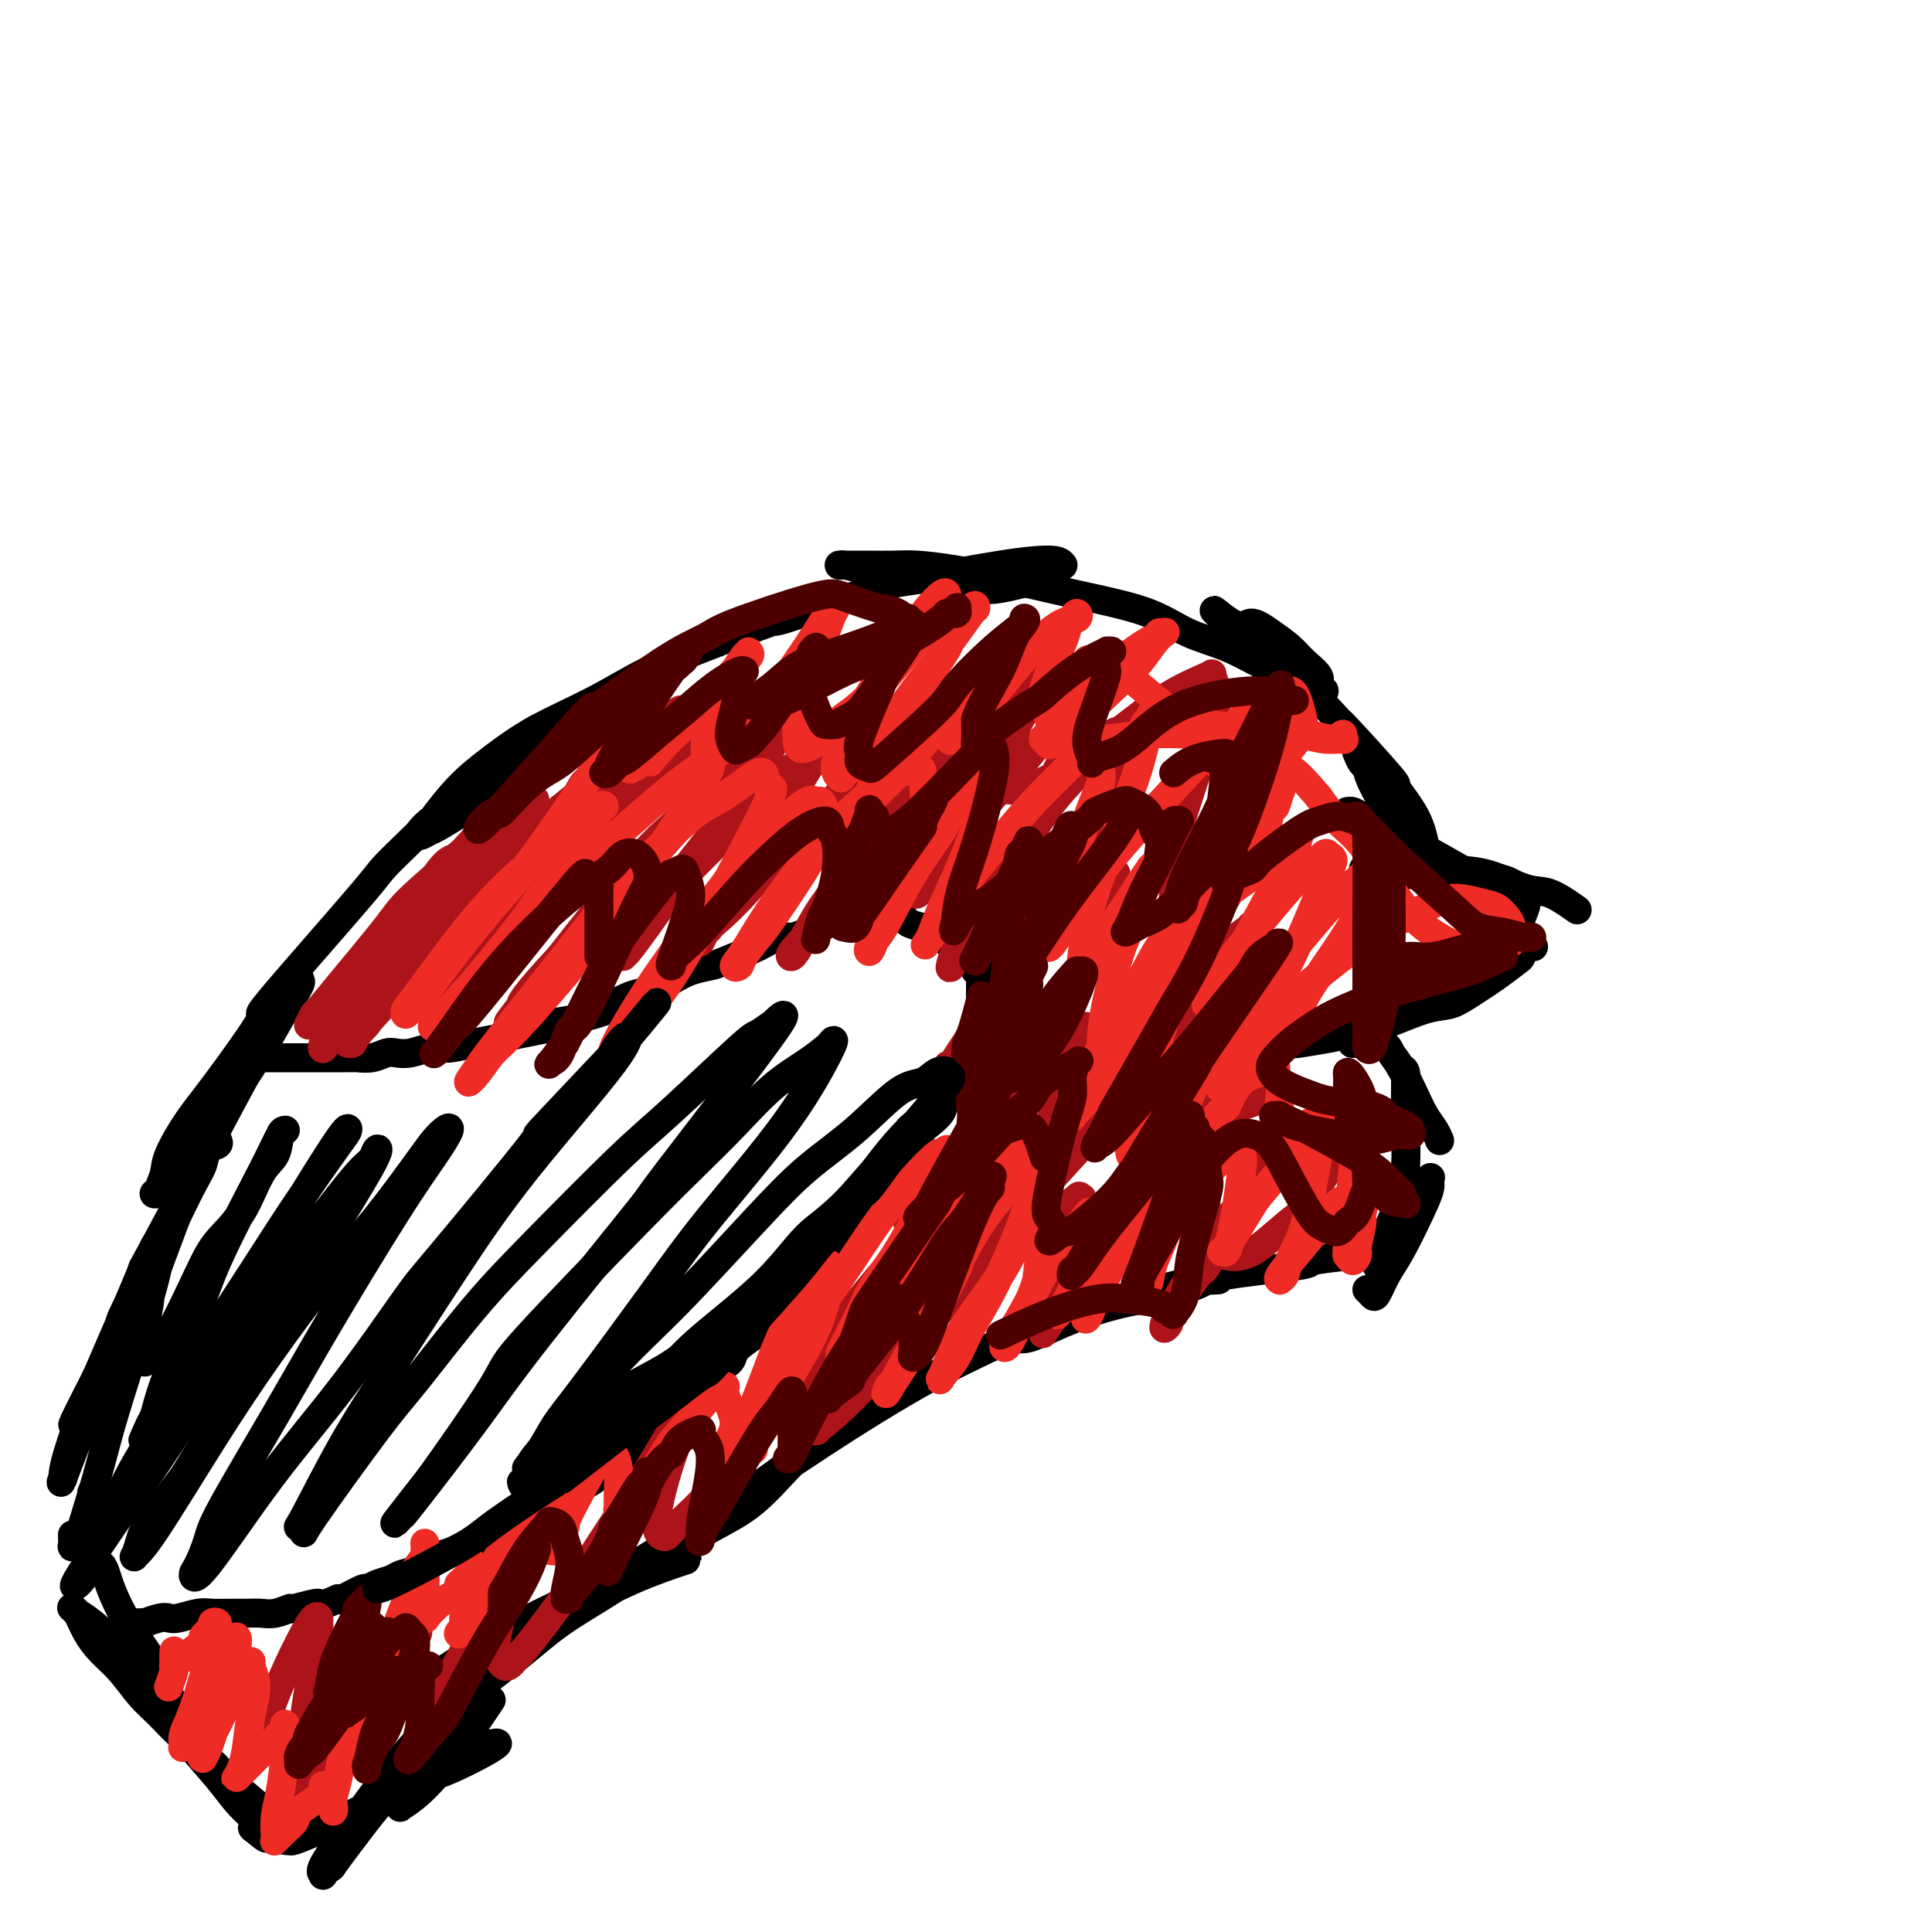 <svg viewBox='0 0 400 400' version='1.1' xmlns='http://www.w3.org/2000/svg' xmlns:xlink='http://www.w3.org/1999/xlink'><g fill='none' stroke='#000000' stroke-width='6' stroke-linecap='round' stroke-linejoin='round'><path d='M281,156c-0.082,-0.204 -0.165,-0.409 0,0c0.165,0.409 0.577,1.431 1,2c0.423,0.569 0.858,0.685 1,1c0.142,0.315 -0.008,0.828 1,3c1.008,2.172 3.174,6.004 5,9c1.826,2.996 3.312,5.156 4,6c0.688,0.844 0.577,0.372 1,1c0.423,0.628 1.378,2.355 2,3c0.622,0.645 0.910,0.208 1,0c0.090,-0.208 -0.017,-0.188 0,0c0.017,0.188 0.160,0.542 0,0c-0.160,-0.542 -0.622,-1.982 -1,-3c-0.378,-1.018 -0.670,-1.616 -1,-3c-0.330,-1.384 -0.697,-3.554 -2,-6c-1.303,-2.446 -3.541,-5.170 -4,-6c-0.459,-0.830 0.860,0.232 -1,-2c-1.860,-2.232 -6.900,-7.758 -9,-10c-2.100,-2.242 -1.260,-1.199 -2,-2c-0.740,-0.801 -3.059,-3.447 -6,-6c-2.941,-2.553 -6.505,-5.012 -8,-6c-1.495,-0.988 -0.923,-0.503 -2,-1c-1.077,-0.497 -3.805,-1.976 -5,-3c-1.195,-1.024 -0.856,-1.594 -1,-2c-0.144,-0.406 -0.769,-0.648 -1,-1c-0.231,-0.352 -0.066,-0.815 0,-1c0.066,-0.185 0.033,-0.093 0,0'/><path d='M254,129c-5.381,-5.238 -1.332,-1.332 1,0c2.332,1.332 2.948,0.090 4,0c1.052,-0.090 2.540,0.974 4,2c1.460,1.026 2.892,2.016 4,3c1.108,0.984 1.891,1.963 3,3c1.109,1.037 2.542,2.134 3,3c0.458,0.866 -0.060,1.501 0,2c0.060,0.499 0.699,0.860 1,1c0.301,0.140 0.264,0.058 0,0c-0.264,-0.058 -0.756,-0.091 -1,0c-0.244,0.091 -0.240,0.307 -1,0c-0.760,-0.307 -2.284,-1.139 -4,-2c-1.716,-0.861 -3.625,-1.753 -6,-3c-2.375,-1.247 -5.216,-2.848 -8,-4c-2.784,-1.152 -5.509,-1.856 -8,-3c-2.491,-1.144 -4.747,-2.730 -8,-4c-3.253,-1.270 -7.503,-2.225 -11,-3c-3.497,-0.775 -6.240,-1.371 -9,-2c-2.760,-0.629 -5.537,-1.293 -9,-2c-3.463,-0.707 -7.612,-1.457 -11,-2c-3.388,-0.543 -6.015,-0.877 -8,-1c-1.985,-0.123 -3.327,-0.033 -5,0c-1.673,0.033 -3.678,0.009 -5,0c-1.322,-0.009 -1.962,-0.002 -3,0c-1.038,0.002 -2.473,-0.000 -3,0c-0.527,0.000 -0.144,0.003 0,0c0.144,-0.003 0.049,-0.011 0,0c-0.049,0.011 -0.052,0.041 0,0c0.052,-0.041 0.158,-0.155 1,0c0.842,0.155 2.421,0.577 4,1'/><path d='M179,118c4.594,0.777 13.579,2.219 18,3c4.421,0.781 4.277,0.900 5,1c0.723,0.100 2.312,0.182 4,0c1.688,-0.182 3.475,-0.627 5,-1c1.525,-0.373 2.787,-0.673 4,-1c1.213,-0.327 2.377,-0.680 3,-1c0.623,-0.320 0.706,-0.607 1,-1c0.294,-0.393 0.801,-0.893 1,-1c0.199,-0.107 0.091,0.179 0,0c-0.091,-0.179 -0.164,-0.824 -2,-1c-1.836,-0.176 -5.434,0.117 -11,1c-5.566,0.883 -13.100,2.357 -17,3c-3.900,0.643 -4.167,0.456 -9,2c-4.833,1.544 -14.233,4.820 -18,6c-3.767,1.180 -1.901,0.263 -4,1c-2.099,0.737 -8.163,3.126 -13,5c-4.837,1.874 -8.449,3.233 -12,5c-3.551,1.767 -7.043,3.942 -11,6c-3.957,2.058 -8.379,4.000 -12,6c-3.621,2.000 -6.441,4.059 -9,6c-2.559,1.941 -4.856,3.765 -7,6c-2.144,2.235 -4.136,4.882 -5,6c-0.864,1.118 -0.599,0.706 -1,1c-0.401,0.294 -1.468,1.292 -2,2c-0.532,0.708 -0.528,1.124 0,1c0.528,-0.124 1.580,-0.789 2,-1c0.420,-0.211 0.206,0.032 2,-1c1.794,-1.032 5.594,-3.338 9,-6c3.406,-2.662 6.417,-5.678 9,-8c2.583,-2.322 4.738,-3.949 6,-5c1.262,-1.051 1.631,-1.525 2,-2'/><path d='M117,150c4.806,-3.865 1.821,-2.527 1,-2c-0.821,0.527 0.521,0.245 1,0c0.479,-0.245 0.094,-0.452 -1,0c-1.094,0.452 -2.898,1.564 -4,2c-1.102,0.436 -1.502,0.195 -3,1c-1.498,0.805 -4.095,2.656 -10,8c-5.905,5.344 -15.117,14.182 -19,18c-3.883,3.818 -2.435,2.615 -7,8c-4.565,5.385 -15.143,17.357 -19,22c-3.857,4.643 -0.994,1.956 -2,4c-1.006,2.044 -5.882,8.817 -9,13c-3.118,4.183 -4.480,5.776 -6,8c-1.520,2.224 -3.199,5.081 -4,7c-0.801,1.919 -0.724,2.901 -1,4c-0.276,1.099 -0.904,2.316 -1,3c-0.096,0.684 0.339,0.834 0,1c-0.339,0.166 -1.451,0.347 -1,0c0.451,-0.347 2.465,-1.224 4,-3c1.535,-1.776 2.591,-4.452 5,-8c2.409,-3.548 6.172,-7.969 9,-12c2.828,-4.031 4.720,-7.671 6,-10c1.280,-2.329 1.946,-3.346 3,-5c1.054,-1.654 2.494,-3.946 3,-5c0.506,-1.054 0.077,-0.872 0,-1c-0.077,-0.128 0.197,-0.568 0,0c-0.197,0.568 -0.866,2.143 -3,6c-2.134,3.857 -5.735,9.995 -7,12c-1.265,2.005 -0.195,-0.122 -4,7c-3.805,7.122 -12.486,23.494 -16,30c-3.514,6.506 -1.861,3.144 -3,6c-1.139,2.856 -5.069,11.928 -9,21'/><path d='M20,285c-7.299,14.228 -4.548,9.300 -4,9c0.548,-0.300 -1.108,4.030 -2,7c-0.892,2.970 -1.019,4.581 -1,5c0.019,0.419 0.183,-0.355 0,0c-0.183,0.355 -0.715,1.839 0,0c0.715,-1.839 2.677,-7.002 5,-13c2.323,-5.998 5.008,-12.832 6,-16c0.992,-3.168 0.290,-2.672 2,-6c1.710,-3.328 5.832,-10.481 7,-13c1.168,-2.519 -0.616,-0.405 -1,0c-0.384,0.405 0.634,-0.899 1,-1c0.366,-0.101 0.079,1.003 0,2c-0.079,0.997 0.049,1.888 -1,6c-1.049,4.112 -3.275,11.444 -5,17c-1.725,5.556 -2.949,9.334 -4,13c-1.051,3.666 -1.928,7.219 -3,11c-1.072,3.781 -2.340,7.790 -3,10c-0.660,2.210 -0.713,2.620 -1,3c-0.287,0.380 -0.809,0.731 -1,1c-0.191,0.269 -0.051,0.457 0,0c0.051,-0.457 0.015,-1.559 0,-2c-0.015,-0.441 -0.007,-0.220 0,0'/><path d='M19,309c0.051,2.170 0.102,4.340 0,7c-0.102,2.660 -0.358,5.810 0,7c0.358,1.190 1.329,0.422 2,1c0.671,0.578 1.043,2.504 2,5c0.957,2.496 2.500,5.561 4,8c1.500,2.439 2.956,4.252 4,6c1.044,1.748 1.677,3.431 3,6c1.323,2.569 3.336,6.023 4,7c0.664,0.977 -0.023,-0.523 0,0c0.023,0.523 0.754,3.070 1,4c0.246,0.930 0.005,0.242 0,0c-0.005,-0.242 0.225,-0.038 0,0c-0.225,0.038 -0.906,-0.089 -2,-1c-1.094,-0.911 -2.600,-2.605 -4,-4c-1.400,-1.395 -2.693,-2.489 -4,-4c-1.307,-1.511 -2.627,-3.438 -4,-5c-1.373,-1.562 -2.800,-2.759 -4,-4c-1.200,-1.241 -2.174,-2.525 -3,-4c-0.826,-1.475 -1.505,-3.142 -2,-4c-0.495,-0.858 -0.806,-0.907 -1,-1c-0.194,-0.093 -0.270,-0.231 0,0c0.270,0.231 0.885,0.832 1,1c0.115,0.168 -0.271,-0.096 0,0c0.271,0.096 1.198,0.552 3,2c1.802,1.448 4.478,3.889 7,7c2.522,3.111 4.891,6.892 7,10c2.109,3.108 3.957,5.545 6,8c2.043,2.455 4.281,4.930 6,7c1.719,2.070 2.920,3.734 4,5c1.080,1.266 2.040,2.133 3,3'/><path d='M52,376c5.812,7.178 2.343,4.122 1,3c-1.343,-1.122 -0.558,-0.309 0,0c0.558,0.309 0.890,0.116 1,0c0.110,-0.116 -0.004,-0.154 0,0c0.004,0.154 0.124,0.500 0,0c-0.124,-0.500 -0.491,-1.846 -1,-3c-0.509,-1.154 -1.160,-2.117 -2,-3c-0.840,-0.883 -1.871,-1.686 -3,-3c-1.129,-1.314 -2.358,-3.140 -3,-4c-0.642,-0.860 -0.697,-0.754 -1,-1c-0.303,-0.246 -0.855,-0.844 -1,-1c-0.145,-0.156 0.117,0.129 1,1c0.883,0.871 2.387,2.327 3,3c0.613,0.673 0.336,0.562 2,2c1.664,1.438 5.269,4.424 7,6c1.731,1.576 1.588,1.743 2,2c0.412,0.257 1.378,0.605 2,1c0.622,0.395 0.900,0.838 1,1c0.100,0.162 0.023,0.042 0,0c-0.023,-0.042 0.009,-0.008 0,0c-0.009,0.008 -0.059,-0.012 0,0c0.059,0.012 0.226,0.056 0,0c-0.226,-0.056 -0.845,-0.211 -1,0c-0.155,0.211 0.154,0.789 0,1c-0.154,0.211 -0.769,0.056 -1,0c-0.231,-0.056 -0.076,-0.014 0,0c0.076,0.014 0.073,-0.002 0,0c-0.073,0.002 -0.215,0.021 0,0c0.215,-0.021 0.789,-0.083 1,0c0.211,0.083 0.060,0.309 1,0c0.940,-0.309 2.970,-1.155 5,-2'/><path d='M66,379c2.458,-1.037 6.105,-3.130 8,-4c1.895,-0.870 2.040,-0.515 3,-1c0.960,-0.485 2.735,-1.808 5,-3c2.265,-1.192 5.019,-2.253 7,-3c1.981,-0.747 3.188,-1.181 5,-2c1.812,-0.819 4.230,-2.022 6,-3c1.770,-0.978 2.894,-1.731 3,-2c0.106,-0.269 -0.806,-0.055 -1,0c-0.194,0.055 0.328,-0.050 0,0c-0.328,0.050 -1.508,0.256 -2,0c-0.492,-0.256 -0.297,-0.975 -2,0c-1.703,0.975 -5.303,3.644 -7,5c-1.697,1.356 -1.491,1.398 -2,2c-0.509,0.602 -1.734,1.763 -3,3c-1.266,1.237 -2.572,2.550 -3,3c-0.428,0.450 0.023,0.039 0,0c-0.023,-0.039 -0.520,0.296 0,0c0.520,-0.296 2.057,-1.224 4,-3c1.943,-1.776 4.292,-4.401 7,-8c2.708,-3.599 5.774,-8.171 7,-10c1.226,-1.829 0.613,-0.914 0,0'/><path d='M71,356c0.520,-0.081 1.039,-0.162 1,0c-0.039,0.162 -0.637,0.568 1,0c1.637,-0.568 5.509,-2.109 9,-4c3.491,-1.891 6.602,-4.133 11,-7c4.398,-2.867 10.082,-6.361 15,-9c4.918,-2.639 9.070,-4.424 12,-6c2.930,-1.576 4.637,-2.944 8,-4c3.363,-1.056 8.383,-1.799 10,-2c1.617,-0.201 -0.168,0.142 0,0c0.168,-0.142 2.289,-0.769 3,-1c0.711,-0.231 0.012,-0.068 0,0c-0.012,0.068 0.663,0.039 1,0c0.337,-0.039 0.336,-0.088 0,0c-0.336,0.088 -1.008,0.313 -3,1c-1.992,0.687 -5.302,1.834 -10,4c-4.698,2.166 -10.782,5.350 -15,8c-4.218,2.650 -6.571,4.766 -9,7c-2.429,2.234 -4.933,4.587 -8,8c-3.067,3.413 -6.697,7.886 -10,12c-3.303,4.114 -6.280,7.870 -8,10c-1.720,2.130 -2.183,2.634 -4,5c-1.817,2.366 -4.990,6.596 -6,8c-1.010,1.404 0.141,-0.016 0,0c-0.141,0.016 -1.574,1.468 -2,2c-0.426,0.532 0.154,0.143 0,0c-0.154,-0.143 -1.044,-0.041 0,-2c1.044,-1.959 4.022,-5.980 7,-10'/><path d='M74,376c2.980,-4.389 6.929,-9.361 10,-13c3.071,-3.639 5.263,-5.946 9,-9c3.737,-3.054 9.020,-6.854 13,-10c3.980,-3.146 6.658,-5.636 10,-8c3.342,-2.364 7.349,-4.602 11,-7c3.651,-2.398 6.947,-4.957 10,-7c3.053,-2.043 5.863,-3.569 8,-5c2.137,-1.431 3.599,-2.765 5,-4c1.401,-1.235 2.739,-2.369 5,-4c2.261,-1.631 5.445,-3.759 7,-5c1.555,-1.241 1.483,-1.595 2,-2c0.517,-0.405 1.624,-0.860 2,-1c0.376,-0.140 0.020,0.036 0,0c-0.020,-0.036 0.297,-0.283 0,0c-0.297,0.283 -1.208,1.097 -3,3c-1.792,1.903 -4.466,4.896 -7,7c-2.534,2.104 -4.929,3.319 -8,5c-3.071,1.681 -6.819,3.829 -9,5c-2.181,1.171 -2.796,1.366 -4,2c-1.204,0.634 -2.998,1.706 -5,3c-2.002,1.294 -4.213,2.811 -5,3c-0.787,0.189 -0.151,-0.950 0,-1c0.151,-0.050 -0.184,0.990 0,1c0.184,0.010 0.888,-1.009 2,-2c1.112,-0.991 2.634,-1.953 6,-4c3.366,-2.047 8.576,-5.179 13,-8c4.424,-2.821 8.061,-5.330 12,-8c3.939,-2.670 8.180,-5.499 12,-8c3.820,-2.501 7.221,-4.673 11,-7c3.779,-2.327 7.937,-4.808 12,-7c4.063,-2.192 8.032,-4.096 12,-6'/><path d='M205,279c14.199,-8.200 10.697,-4.702 11,-4c0.303,0.702 4.413,-1.394 9,-3c4.587,-1.606 9.653,-2.721 12,-3c2.347,-0.279 1.977,0.279 3,0c1.023,-0.279 3.440,-1.395 5,-2c1.560,-0.605 2.262,-0.698 3,-1c0.738,-0.302 1.510,-0.812 2,-1c0.490,-0.188 0.697,-0.052 1,0c0.303,0.052 0.702,0.022 1,0c0.298,-0.022 0.495,-0.036 0,0c-0.495,0.036 -1.681,0.122 -2,0c-0.319,-0.122 0.229,-0.450 -2,0c-2.229,0.450 -7.236,1.680 -12,3c-4.764,1.320 -9.286,2.732 -13,4c-3.714,1.268 -6.619,2.392 -8,3c-1.381,0.608 -1.238,0.701 -2,1c-0.762,0.299 -2.427,0.805 -3,1c-0.573,0.195 -0.053,0.078 0,0c0.053,-0.078 -0.362,-0.118 0,0c0.362,0.118 1.502,0.394 3,0c1.498,-0.394 3.353,-1.457 7,-3c3.647,-1.543 9.086,-3.565 14,-5c4.914,-1.435 9.304,-2.283 12,-3c2.696,-0.717 3.696,-1.302 8,-2c4.304,-0.698 11.910,-1.507 15,-2c3.090,-0.493 1.665,-0.668 3,-1c1.335,-0.332 5.429,-0.821 8,-1c2.571,-0.179 3.617,-0.048 4,0c0.383,0.048 0.103,0.013 0,0c-0.103,-0.013 -0.029,-0.004 0,0c0.029,0.004 0.015,0.002 0,0'/><path d='M283,171c-1.324,-0.590 -2.647,-1.180 0,0c2.647,1.180 9.266,4.131 13,6c3.734,1.869 4.585,2.655 6,3c1.415,0.345 3.396,0.247 6,1c2.604,0.753 5.832,2.356 8,3c2.168,0.644 3.276,0.327 5,1c1.724,0.673 4.064,2.335 5,3c0.936,0.665 0.468,0.332 0,0'/><path d='M279,168c-0.084,0.016 -0.168,0.032 0,0c0.168,-0.032 0.590,-0.114 1,0c0.410,0.114 0.810,0.422 2,1c1.190,0.578 3.170,1.427 8,4c4.830,2.573 12.510,6.872 16,9c3.490,2.128 2.791,2.086 3,3c0.209,0.914 1.325,2.785 2,4c0.675,1.215 0.907,1.776 1,2c0.093,0.224 0.046,0.112 0,0'/><path d='M308,203c-0.025,0.031 -0.050,0.062 0,0c0.050,-0.062 0.174,-0.216 0,0c-0.174,0.216 -0.647,0.803 -1,1c-0.353,0.197 -0.585,0.004 -3,1c-2.415,0.996 -7.011,3.181 -12,5c-4.989,1.819 -10.369,3.272 -13,4c-2.631,0.728 -2.514,0.732 -4,1c-1.486,0.268 -4.576,0.801 -6,1c-1.424,0.199 -1.181,0.065 -1,0c0.181,-0.065 0.299,-0.061 0,0c-0.299,0.061 -1.014,0.177 0,0c1.014,-0.177 3.759,-0.649 6,-1c2.241,-0.351 3.980,-0.582 6,-1c2.020,-0.418 4.322,-1.024 7,-2c2.678,-0.976 5.733,-2.321 8,-3c2.267,-0.679 3.745,-0.691 5,-1c1.255,-0.309 2.287,-0.913 4,-2c1.713,-1.087 4.108,-2.655 6,-4c1.892,-1.345 3.282,-2.466 4,-3c0.718,-0.534 0.765,-0.482 1,-1c0.235,-0.518 0.659,-1.606 1,-2c0.341,-0.394 0.598,-0.095 1,0c0.402,0.095 0.950,-0.016 0,0c-0.950,0.016 -3.396,0.158 -4,0c-0.604,-0.158 0.634,-0.617 -1,0c-1.634,0.617 -6.139,2.310 -10,4c-3.861,1.690 -7.078,3.378 -10,5c-2.922,1.622 -5.549,3.178 -7,4c-1.451,0.822 -1.725,0.911 -2,1'/><path d='M283,210c-5.571,2.394 -2.997,1.379 -2,1c0.997,-0.379 0.417,-0.123 0,0c-0.417,0.123 -0.673,0.113 0,0c0.673,-0.113 2.273,-0.329 4,-1c1.727,-0.671 3.581,-1.796 6,-3c2.419,-1.204 5.403,-2.488 8,-4c2.597,-1.512 4.805,-3.252 6,-4c1.195,-0.748 1.375,-0.503 3,-2c1.625,-1.497 4.693,-4.737 6,-6c1.307,-1.263 0.852,-0.549 1,-1c0.148,-0.451 0.900,-2.067 1,-3c0.100,-0.933 -0.451,-1.182 -1,-2c-0.549,-0.818 -1.098,-2.205 -4,-3c-2.902,-0.795 -8.159,-0.996 -12,-1c-3.841,-0.004 -6.265,0.191 -9,0c-2.735,-0.191 -5.781,-0.769 -7,-1c-1.219,-0.231 -0.609,-0.116 0,0'/><path d='M280,216c-0.094,0.047 -0.187,0.095 1,0c1.187,-0.095 3.655,-0.332 5,0c1.345,0.332 1.568,1.233 2,2c0.432,0.767 1.072,1.400 2,3c0.928,1.600 2.144,4.166 3,6c0.856,1.834 1.353,2.935 2,4c0.647,1.065 1.443,2.094 2,3c0.557,0.906 0.873,1.687 1,2c0.127,0.313 0.063,0.156 0,0'/><path d='M290,221c0.423,0.198 0.846,0.397 1,1c0.154,0.603 0.038,1.612 0,2c-0.038,0.388 0.002,0.156 0,1c-0.002,0.844 -0.046,2.766 0,6c0.046,3.234 0.182,7.781 0,11c-0.182,3.219 -0.680,5.111 -1,7c-0.320,1.889 -0.460,3.775 -1,6c-0.540,2.225 -1.480,4.788 -2,6c-0.520,1.212 -0.620,1.074 -1,1c-0.380,-0.074 -1.041,-0.083 -1,0c0.041,0.083 0.782,0.256 1,0c0.218,-0.256 -0.087,-0.943 0,-2c0.087,-1.057 0.567,-2.483 1,-4c0.433,-1.517 0.820,-3.126 2,-5c1.180,-1.874 3.155,-4.015 4,-5c0.845,-0.985 0.562,-0.816 1,-1c0.438,-0.184 1.597,-0.720 2,-1c0.403,-0.280 0.050,-0.302 0,0c-0.050,0.302 0.204,0.929 0,2c-0.204,1.071 -0.866,2.585 -2,5c-1.134,2.415 -2.738,5.729 -4,8c-1.262,2.271 -2.181,3.498 -3,5c-0.819,1.502 -1.539,3.279 -2,4c-0.461,0.721 -0.663,0.386 -1,0c-0.337,-0.386 -0.811,-0.825 -1,-1c-0.189,-0.175 -0.095,-0.088 0,0'/><path d='M54,219c0.007,0.000 0.014,0.000 0,0c-0.014,-0.000 -0.049,-0.000 0,0c0.049,0.000 0.183,0.000 1,0c0.817,-0.000 2.316,-0.000 3,0c0.684,0.000 0.555,0.000 1,0c0.445,-0.000 1.466,-0.000 2,0c0.534,0.000 0.580,0.000 1,0c0.420,-0.000 1.214,-0.000 2,0c0.786,0.000 1.563,0.000 2,0c0.437,-0.000 0.535,-0.000 1,0c0.465,0.000 1.296,0.001 2,0c0.704,-0.001 1.281,-0.004 2,0c0.719,0.004 1.582,0.015 2,0c0.418,-0.015 0.393,-0.055 1,0c0.607,0.055 1.845,0.207 3,0c1.155,-0.207 2.226,-0.773 3,-1c0.774,-0.227 1.252,-0.116 2,0c0.748,0.116 1.767,0.238 3,0c1.233,-0.238 2.681,-0.837 4,-1c1.319,-0.163 2.508,0.111 4,0c1.492,-0.111 3.287,-0.607 5,-1c1.713,-0.393 3.346,-0.683 5,-1c1.654,-0.317 3.330,-0.662 5,-1c1.670,-0.338 3.335,-0.669 5,-1'/><path d='M113,213c9.164,-1.124 2.572,-0.935 1,-1c-1.572,-0.065 1.874,-0.384 5,-1c3.126,-0.616 5.932,-1.530 7,-2c1.068,-0.470 0.399,-0.497 1,-1c0.601,-0.503 2.472,-1.483 4,-2c1.528,-0.517 2.712,-0.571 4,-1c1.288,-0.429 2.680,-1.235 4,-2c1.320,-0.765 2.569,-1.491 4,-2c1.431,-0.509 3.044,-0.801 4,-1c0.956,-0.199 1.256,-0.305 3,-1c1.744,-0.695 4.932,-1.979 7,-3c2.068,-1.021 3.015,-1.780 4,-2c0.985,-0.220 2.007,0.100 3,0c0.993,-0.100 1.957,-0.619 3,-1c1.043,-0.381 2.165,-0.624 3,-1c0.835,-0.376 1.385,-0.885 2,-1c0.615,-0.115 1.297,0.165 2,0c0.703,-0.165 1.426,-0.776 2,-1c0.574,-0.224 0.998,-0.061 2,0c1.002,0.061 2.582,0.019 3,0c0.418,-0.019 -0.324,-0.016 0,0c0.324,0.016 1.715,0.045 3,0c1.285,-0.045 2.464,-0.164 3,0c0.536,0.164 0.427,0.611 1,1c0.573,0.389 1.827,0.720 3,1c1.173,0.280 2.265,0.509 3,1c0.735,0.491 1.114,1.245 2,2c0.886,0.755 2.279,1.512 3,2c0.721,0.488 0.771,0.708 1,1c0.229,0.292 0.637,0.655 1,1c0.363,0.345 0.682,0.673 1,1'/><path d='M202,200c2.337,1.498 0.679,0.242 0,0c-0.679,-0.242 -0.378,0.531 0,1c0.378,0.469 0.833,0.635 1,1c0.167,0.365 0.045,0.928 0,1c-0.045,0.072 -0.012,-0.346 0,0c0.012,0.346 0.003,1.455 0,2c-0.003,0.545 -0.001,0.527 0,1c0.001,0.473 0.000,1.436 0,2c-0.000,0.564 -0.000,0.729 0,1c0.000,0.271 0.001,0.649 0,1c-0.001,0.351 -0.004,0.677 0,1c0.004,0.323 0.016,0.645 0,1c-0.016,0.355 -0.061,0.743 0,1c0.061,0.257 0.227,0.383 0,1c-0.227,0.617 -0.848,1.724 -1,2c-0.152,0.276 0.166,-0.278 0,0c-0.166,0.278 -0.814,1.387 -1,2c-0.186,0.613 0.090,0.730 0,1c-0.090,0.270 -0.548,0.692 -1,1c-0.452,0.308 -0.900,0.502 -1,1c-0.100,0.498 0.148,1.301 0,2c-0.148,0.699 -0.691,1.294 -1,2c-0.309,0.706 -0.383,1.522 -1,2c-0.617,0.478 -1.778,0.619 -2,1c-0.222,0.381 0.494,1.003 0,2c-0.494,0.997 -2.199,2.371 -3,3c-0.801,0.629 -0.698,0.514 -1,1c-0.302,0.486 -1.009,1.574 -2,3c-0.991,1.426 -2.267,3.192 -3,4c-0.733,0.808 -0.924,0.660 -2,2c-1.076,1.340 -3.038,4.170 -5,7'/><path d='M179,250c-3.892,5.704 -2.624,4.464 -3,5c-0.376,0.536 -2.398,2.847 -4,5c-1.602,2.153 -2.786,4.149 -4,6c-1.214,1.851 -2.460,3.556 -3,4c-0.540,0.444 -0.375,-0.372 -1,0c-0.625,0.372 -2.042,1.934 -3,3c-0.958,1.066 -1.459,1.637 -2,2c-0.541,0.363 -1.121,0.520 -2,1c-0.879,0.480 -2.056,1.284 -3,2c-0.944,0.716 -1.656,1.346 -2,2c-0.344,0.654 -0.319,1.333 -1,2c-0.681,0.667 -2.069,1.320 -3,2c-0.931,0.680 -1.404,1.385 -2,2c-0.596,0.615 -1.316,1.139 -2,2c-0.684,0.861 -1.331,2.058 -2,3c-0.669,0.942 -1.360,1.630 -2,2c-0.640,0.370 -1.229,0.421 -2,1c-0.771,0.579 -1.724,1.686 -2,2c-0.276,0.314 0.126,-0.163 0,0c-0.126,0.163 -0.780,0.968 -1,1c-0.220,0.032 -0.006,-0.710 0,-1c0.006,-0.290 -0.194,-0.129 0,0c0.194,0.129 0.783,0.227 1,0c0.217,-0.227 0.062,-0.779 0,-1c-0.062,-0.221 -0.031,-0.110 0,0'/><path d='M142,294c-0.017,0.024 -0.034,0.048 0,0c0.034,-0.048 0.119,-0.167 0,0c-0.119,0.167 -0.444,0.621 -1,1c-0.556,0.379 -1.344,0.682 -2,1c-0.656,0.318 -1.179,0.651 -2,1c-0.821,0.349 -1.940,0.714 -4,2c-2.060,1.286 -5.061,3.494 -7,5c-1.939,1.506 -2.815,2.310 -4,3c-1.185,0.690 -2.680,1.266 -4,2c-1.320,0.734 -2.466,1.628 -3,2c-0.534,0.372 -0.456,0.223 -2,1c-1.544,0.777 -4.712,2.479 -6,3c-1.288,0.521 -0.697,-0.141 -1,0c-0.303,0.141 -1.499,1.085 -3,2c-1.501,0.915 -3.308,1.802 -4,2c-0.692,0.198 -0.271,-0.294 -1,0c-0.729,0.294 -2.608,1.374 -4,2c-1.392,0.626 -2.297,0.798 -3,1c-0.703,0.202 -1.203,0.435 -2,1c-0.797,0.565 -1.892,1.462 -3,2c-1.108,0.538 -2.230,0.717 -3,1c-0.770,0.283 -1.187,0.672 -2,1c-0.813,0.328 -2.022,0.596 -3,1c-0.978,0.404 -1.726,0.943 -2,1c-0.274,0.057 -0.074,-0.369 -1,0c-0.926,0.369 -2.979,1.534 -4,2c-1.021,0.466 -1.011,0.233 -1,0'/><path d='M70,331c-7.570,3.255 -3.995,1.394 -4,1c-0.005,-0.394 -3.589,0.679 -5,1c-1.411,0.321 -0.650,-0.110 -1,0c-0.350,0.110 -1.812,0.762 -3,1c-1.188,0.238 -2.102,0.063 -3,0c-0.898,-0.063 -1.781,-0.013 -3,0c-1.219,0.013 -2.774,-0.010 -4,0c-1.226,0.010 -2.123,0.054 -3,0c-0.877,-0.054 -1.735,-0.207 -3,0c-1.265,0.207 -2.936,0.773 -4,1c-1.064,0.227 -1.521,0.113 -2,0c-0.479,-0.113 -0.980,-0.227 -2,0c-1.020,0.227 -2.561,0.793 -3,1c-0.439,0.207 0.222,0.056 0,0c-0.222,-0.056 -1.327,-0.015 -2,0c-0.673,0.015 -0.912,0.004 -1,0c-0.088,-0.004 -0.024,-0.001 0,0c0.024,0.001 0.006,0.000 0,0c-0.006,-0.000 -0.002,-0.000 0,0c0.002,0.000 0.000,0.000 0,0c-0.000,-0.000 -0.000,-0.000 0,0'/></g>
<g fill='none' stroke='#AD1419' stroke-width='6' stroke-linecap='round' stroke-linejoin='round'><path d='M83,193c1.181,-2.190 2.363,-4.380 4,-7c1.637,-2.620 3.731,-5.669 5,-7c1.269,-1.331 1.713,-0.944 3,-2c1.287,-1.056 3.418,-3.556 5,-5c1.582,-1.444 2.616,-1.833 3,-2c0.384,-0.167 0.118,-0.111 0,0c-0.118,0.111 -0.087,0.277 0,0c0.087,-0.277 0.230,-0.997 -1,0c-1.230,0.997 -3.833,3.710 -5,5c-1.167,1.290 -0.898,1.155 -3,3c-2.102,1.845 -6.576,5.669 -9,8c-2.424,2.331 -2.797,3.168 -5,6c-2.203,2.832 -6.237,7.660 -9,11c-2.763,3.340 -4.254,5.194 -5,6c-0.746,0.806 -0.746,0.565 -1,1c-0.254,0.435 -0.763,1.547 -1,2c-0.237,0.453 -0.203,0.247 0,0c0.203,-0.247 0.576,-0.535 1,-1c0.424,-0.465 0.901,-1.108 2,-2c1.099,-0.892 2.822,-2.033 5,-4c2.178,-1.967 4.812,-4.759 10,-10c5.188,-5.241 12.931,-12.931 17,-17c4.069,-4.069 4.463,-4.516 5,-5c0.537,-0.484 1.216,-1.006 2,-2c0.784,-0.994 1.673,-2.460 2,-3c0.327,-0.540 0.094,-0.154 0,0c-0.094,0.154 -0.047,0.077 0,0'/><path d='M108,168c6.339,-6.097 0.186,0.661 -3,4c-3.186,3.339 -3.407,3.261 -6,6c-2.593,2.739 -7.559,8.296 -10,11c-2.441,2.704 -2.356,2.555 -4,5c-1.644,2.445 -5.017,7.485 -8,11c-2.983,3.515 -5.577,5.505 -7,7c-1.423,1.495 -1.677,2.496 -2,3c-0.323,0.504 -0.717,0.509 -1,1c-0.283,0.491 -0.455,1.466 0,1c0.455,-0.466 1.535,-2.372 2,-3c0.465,-0.628 0.313,0.024 5,-5c4.687,-5.024 14.211,-15.724 18,-20c3.789,-4.276 1.841,-2.128 4,-4c2.159,-1.872 8.423,-7.762 12,-11c3.577,-3.238 4.468,-3.822 6,-5c1.532,-1.178 3.707,-2.948 5,-4c1.293,-1.052 1.704,-1.386 2,-2c0.296,-0.614 0.478,-1.507 0,-1c-0.478,0.507 -1.614,2.413 -1,2c0.614,-0.413 2.980,-3.147 -2,2c-4.980,5.147 -17.306,18.174 -22,23c-4.694,4.826 -1.756,1.451 -4,4c-2.244,2.549 -9.669,11.023 -13,15c-3.331,3.977 -2.568,3.456 -3,4c-0.432,0.544 -2.060,2.154 -3,3c-0.940,0.846 -1.193,0.929 -1,1c0.193,0.071 0.831,0.129 1,0c0.169,-0.129 -0.130,-0.447 2,-3c2.130,-2.553 6.689,-7.341 11,-12c4.311,-4.659 8.375,-9.188 12,-13c3.625,-3.812 6.813,-6.906 10,-10'/><path d='M108,178c8.267,-8.068 11.436,-9.738 14,-12c2.564,-2.262 4.524,-5.118 6,-7c1.476,-1.882 2.469,-2.791 4,-4c1.531,-1.209 3.600,-2.717 5,-4c1.400,-1.283 2.130,-2.340 3,-3c0.870,-0.660 1.881,-0.923 2,-1c0.119,-0.077 -0.655,0.031 -1,0c-0.345,-0.031 -0.261,-0.200 -3,3c-2.739,3.200 -8.302,9.771 -13,15c-4.698,5.229 -8.531,9.118 -12,13c-3.469,3.882 -6.575,7.759 -10,12c-3.425,4.241 -7.169,8.848 -9,11c-1.831,2.152 -1.750,1.850 -2,2c-0.250,0.150 -0.831,0.753 -1,1c-0.169,0.247 0.075,0.138 0,0c-0.075,-0.138 -0.470,-0.304 1,-2c1.470,-1.696 4.806,-4.920 9,-9c4.194,-4.080 9.247,-9.015 13,-13c3.753,-3.985 6.207,-7.018 11,-11c4.793,-3.982 11.925,-8.912 16,-12c4.075,-3.088 5.094,-4.332 7,-6c1.906,-1.668 4.701,-3.758 7,-5c2.299,-1.242 4.102,-1.635 5,-2c0.898,-0.365 0.890,-0.702 1,-1c0.110,-0.298 0.340,-0.558 0,0c-0.340,0.558 -1.248,1.933 -5,7c-3.752,5.067 -10.348,13.827 -14,18c-3.652,4.173 -4.360,3.758 -9,9c-4.640,5.242 -13.211,16.142 -17,21c-3.789,4.858 -2.797,3.674 -3,4c-0.203,0.326 -1.602,2.163 -3,4'/><path d='M110,206c-8.190,10.033 -3.663,4.116 -2,2c1.663,-2.116 0.464,-0.431 0,0c-0.464,0.431 -0.194,-0.393 1,-2c1.194,-1.607 3.311,-3.996 7,-8c3.689,-4.004 8.950,-9.624 13,-14c4.050,-4.376 6.888,-7.509 10,-11c3.112,-3.491 6.498,-7.341 9,-10c2.502,-2.659 4.121,-4.126 6,-6c1.879,-1.874 4.018,-4.157 5,-5c0.982,-0.843 0.806,-0.248 1,0c0.194,0.248 0.759,0.150 1,0c0.241,-0.150 0.158,-0.352 0,0c-0.158,0.352 -0.391,1.258 -2,4c-1.609,2.742 -4.594,7.320 -8,12c-3.406,4.680 -7.232,9.463 -10,13c-2.768,3.537 -4.476,5.827 -6,8c-1.524,2.173 -2.863,4.228 -4,6c-1.137,1.772 -2.071,3.260 -2,3c0.071,-0.260 1.147,-2.270 1,-2c-0.147,0.270 -1.518,2.819 0,1c1.518,-1.819 5.923,-8.005 8,-11c2.077,-2.995 1.826,-2.800 4,-5c2.174,-2.200 6.774,-6.796 10,-10c3.226,-3.204 5.080,-5.017 7,-7c1.920,-1.983 3.908,-4.137 6,-6c2.092,-1.863 4.287,-3.436 5,-4c0.713,-0.564 -0.058,-0.121 0,0c0.058,0.121 0.943,-0.081 1,0c0.057,0.081 -0.716,0.445 -3,4c-2.284,3.555 -6.081,10.301 -9,15c-2.919,4.699 -4.959,7.349 -7,10'/><path d='M152,183c-3.876,6.504 -4.567,8.265 -5,9c-0.433,0.735 -0.609,0.443 -1,1c-0.391,0.557 -0.997,1.961 -1,2c-0.003,0.039 0.597,-1.288 1,-2c0.403,-0.712 0.609,-0.810 2,-2c1.391,-1.190 3.968,-3.471 8,-8c4.032,-4.529 9.518,-11.307 12,-14c2.482,-2.693 1.961,-1.300 4,-3c2.039,-1.700 6.637,-6.494 9,-9c2.363,-2.506 2.490,-2.724 3,-3c0.510,-0.276 1.404,-0.609 2,-1c0.596,-0.391 0.894,-0.838 1,0c0.106,0.838 0.019,2.962 0,4c-0.019,1.038 0.030,0.990 -2,5c-2.030,4.010 -6.140,12.079 -9,17c-2.860,4.921 -4.469,6.696 -6,9c-1.531,2.304 -2.984,5.139 -4,7c-1.016,1.861 -1.594,2.748 -2,3c-0.406,0.252 -0.641,-0.130 0,-1c0.641,-0.870 2.156,-2.228 5,-6c2.844,-3.772 7.017,-9.959 11,-15c3.983,-5.041 7.778,-8.938 11,-13c3.222,-4.062 5.873,-8.290 9,-12c3.127,-3.710 6.731,-6.903 9,-9c2.269,-2.097 3.202,-3.098 4,-4c0.798,-0.902 1.462,-1.706 2,-2c0.538,-0.294 0.951,-0.079 1,0c0.049,0.079 -0.265,0.021 0,0c0.265,-0.021 1.110,-0.006 0,3c-1.110,3.006 -4.174,9.002 -7,14c-2.826,4.998 -5.413,8.999 -8,13'/><path d='M201,166c-3.868,7.663 -6.538,11.819 -8,14c-1.462,2.181 -1.717,2.387 -2,3c-0.283,0.613 -0.595,1.633 -1,2c-0.405,0.367 -0.903,0.080 0,-1c0.903,-1.080 3.207,-2.954 4,-4c0.793,-1.046 0.075,-1.265 3,-5c2.925,-3.735 9.491,-10.985 13,-15c3.509,-4.015 3.960,-4.795 5,-6c1.040,-1.205 2.670,-2.834 4,-4c1.330,-1.166 2.359,-1.870 3,-2c0.641,-0.130 0.893,0.316 1,1c0.107,0.684 0.070,1.608 -2,6c-2.070,4.392 -6.172,12.251 -9,18c-2.828,5.749 -4.380,9.389 -6,12c-1.620,2.611 -3.307,4.192 -5,7c-1.693,2.808 -3.393,6.843 -4,8c-0.607,1.157 -0.123,-0.564 0,-1c0.123,-0.436 -0.115,0.411 0,0c0.115,-0.411 0.584,-2.082 3,-6c2.416,-3.918 6.779,-10.084 10,-15c3.221,-4.916 5.299,-8.582 8,-12c2.701,-3.418 6.023,-6.588 8,-9c1.977,-2.412 2.607,-4.067 4,-5c1.393,-0.933 3.550,-1.143 4,-1c0.450,0.143 -0.805,0.640 -1,2c-0.195,1.360 0.671,3.584 -1,8c-1.671,4.416 -5.879,11.023 -9,16c-3.121,4.977 -5.156,8.324 -7,12c-1.844,3.676 -3.496,7.682 -6,12c-2.504,4.318 -5.858,8.948 -8,12c-2.142,3.052 -3.071,4.526 -4,6'/><path d='M198,219c-5.688,9.328 -2.907,3.647 -2,2c0.907,-1.647 -0.060,0.738 0,1c0.060,0.262 1.149,-1.601 2,-3c0.851,-1.399 1.466,-2.335 5,-7c3.534,-4.665 9.987,-13.058 14,-18c4.013,-4.942 5.587,-6.432 7,-8c1.413,-1.568 2.667,-3.214 4,-4c1.333,-0.786 2.747,-0.714 3,-1c0.253,-0.286 -0.655,-0.932 -1,0c-0.345,0.932 -0.127,3.443 -1,7c-0.873,3.557 -2.837,8.162 -5,12c-2.163,3.838 -4.525,6.910 -8,12c-3.475,5.090 -8.064,12.200 -11,17c-2.936,4.800 -4.218,7.291 -6,10c-1.782,2.709 -4.062,5.636 -6,8c-1.938,2.364 -3.532,4.166 -4,5c-0.468,0.834 0.191,0.702 0,1c-0.191,0.298 -1.233,1.026 -1,0c0.233,-1.026 1.741,-3.807 5,-8c3.259,-4.193 8.271,-9.800 11,-13c2.729,-3.200 3.176,-3.995 6,-7c2.824,-3.005 8.025,-8.222 10,-10c1.975,-1.778 0.722,-0.117 1,0c0.278,0.117 2.085,-1.312 3,-2c0.915,-0.688 0.936,-0.637 1,0c0.064,0.637 0.171,1.858 -1,5c-1.171,3.142 -3.620,8.204 -6,13c-2.380,4.796 -4.689,9.327 -7,13c-2.311,3.673 -4.622,6.489 -7,10c-2.378,3.511 -4.822,7.717 -6,10c-1.178,2.283 -1.089,2.641 -1,3'/><path d='M197,267c-3.464,5.716 -1.626,2.005 -1,1c0.626,-1.005 0.038,0.695 1,0c0.962,-0.695 3.472,-3.787 7,-8c3.528,-4.213 8.073,-9.548 12,-14c3.927,-4.452 7.238,-8.020 10,-11c2.762,-2.980 4.977,-5.370 7,-7c2.023,-1.630 3.854,-2.499 5,-3c1.146,-0.501 1.607,-0.633 2,0c0.393,0.633 0.717,2.030 1,3c0.283,0.970 0.526,1.512 -2,7c-2.526,5.488 -7.819,15.923 -10,20c-2.181,4.077 -1.249,1.795 -3,4c-1.751,2.205 -6.183,8.895 -8,12c-1.817,3.105 -1.017,2.623 -1,3c0.017,0.377 -0.747,1.613 -1,2c-0.253,0.387 0.006,-0.074 2,-3c1.994,-2.926 5.724,-8.317 9,-13c3.276,-4.683 6.100,-8.657 10,-13c3.900,-4.343 8.878,-9.056 12,-12c3.122,-2.944 4.390,-4.121 6,-5c1.610,-0.879 3.562,-1.462 5,-2c1.438,-0.538 2.363,-1.033 3,0c0.637,1.033 0.985,3.592 1,5c0.015,1.408 -0.303,1.664 -3,7c-2.697,5.336 -7.774,15.751 -10,20c-2.226,4.249 -1.600,2.331 -3,4c-1.400,1.669 -4.825,6.925 -6,9c-1.175,2.075 -0.098,0.969 0,1c0.098,0.031 -0.781,1.201 -1,1c-0.219,-0.201 0.223,-1.772 2,-5c1.777,-3.228 4.888,-8.114 8,-13'/><path d='M251,257c2.453,-3.979 4.086,-5.926 7,-9c2.914,-3.074 7.109,-7.275 9,-9c1.891,-1.725 1.478,-0.974 2,-1c0.522,-0.026 1.979,-0.830 3,-1c1.021,-0.170 1.606,0.293 2,1c0.394,0.707 0.598,1.656 1,2c0.402,0.344 1.002,0.082 0,2c-1.002,1.918 -3.607,6.018 -5,8c-1.393,1.982 -1.576,1.848 -3,3c-1.424,1.152 -4.091,3.591 -6,5c-1.909,1.409 -3.061,1.787 -4,2c-0.939,0.213 -1.664,0.262 -3,0c-1.336,-0.262 -3.283,-0.835 -4,-4c-0.717,-3.165 -0.204,-8.921 0,-13c0.204,-4.079 0.097,-6.480 1,-11c0.903,-4.520 2.815,-11.159 4,-16c1.185,-4.841 1.644,-7.883 2,-10c0.356,-2.117 0.610,-3.307 1,-6c0.390,-2.693 0.917,-6.889 1,-8c0.083,-1.111 -0.278,0.862 0,1c0.278,0.138 1.196,-1.558 0,-1c-1.196,0.558 -4.506,3.372 -6,5c-1.494,1.628 -1.174,2.070 -3,5c-1.826,2.930 -5.799,8.349 -8,11c-2.201,2.651 -2.630,2.536 -3,3c-0.370,0.464 -0.683,1.509 -1,2c-0.317,0.491 -0.640,0.430 0,-1c0.640,-1.430 2.244,-4.229 4,-8c1.756,-3.771 3.665,-8.515 6,-13c2.335,-4.485 5.096,-8.710 7,-12c1.904,-3.290 2.952,-5.645 4,-8'/><path d='M259,176c3.733,-7.442 3.066,-6.048 3,-6c-0.066,0.048 0.470,-1.251 1,-2c0.530,-0.749 1.055,-0.950 1,-1c-0.055,-0.050 -0.688,0.050 -2,1c-1.312,0.950 -3.303,2.750 -6,6c-2.697,3.250 -6.101,7.949 -8,10c-1.899,2.051 -2.292,1.454 -3,2c-0.708,0.546 -1.732,2.234 -2,1c-0.268,-1.234 0.220,-5.389 0,-7c-0.220,-1.611 -1.149,-0.677 0,-5c1.149,-4.323 4.376,-13.903 6,-19c1.624,-5.097 1.644,-5.711 2,-7c0.356,-1.289 1.048,-3.252 1,-5c-0.048,-1.748 -0.836,-3.281 -1,-4c-0.164,-0.719 0.295,-0.623 -1,0c-1.295,0.623 -4.343,1.773 -8,4c-3.657,2.227 -7.921,5.531 -11,8c-3.079,2.469 -4.972,4.104 -8,6c-3.028,1.896 -7.190,4.052 -10,5c-2.810,0.948 -4.269,0.687 -6,0c-1.731,-0.687 -3.735,-1.800 -5,-3c-1.265,-1.200 -1.790,-2.486 -2,-3c-0.210,-0.514 -0.105,-0.257 0,0'/><path d='M224,248c-0.560,0.107 -1.120,0.213 -1,0c0.120,-0.213 0.921,-0.747 0,0c-0.921,0.747 -3.563,2.775 -4,3c-0.437,0.225 1.332,-1.354 -5,4c-6.332,5.354 -20.765,17.640 -26,22c-5.235,4.360 -1.273,0.792 -2,2c-0.727,1.208 -6.144,7.190 -10,11c-3.856,3.810 -6.152,5.448 -7,6c-0.848,0.552 -0.250,0.020 0,0c0.250,-0.020 0.151,0.474 0,0c-0.151,-0.474 -0.356,-1.915 0,-4c0.356,-2.085 1.272,-4.815 3,-8c1.728,-3.185 4.267,-6.826 6,-10c1.733,-3.174 2.661,-5.879 4,-8c1.339,-2.121 3.091,-3.656 4,-5c0.909,-1.344 0.977,-2.496 1,-3c0.023,-0.504 0.002,-0.360 0,0c-0.002,0.360 0.013,0.935 0,1c-0.013,0.065 -0.056,-0.382 -3,3c-2.944,3.382 -8.789,10.591 -13,16c-4.211,5.409 -6.788,9.018 -10,13c-3.212,3.982 -7.059,8.336 -9,11c-1.941,2.664 -1.976,3.637 -4,6c-2.024,2.363 -6.037,6.116 -8,8c-1.963,1.884 -1.877,1.899 -2,2c-0.123,0.101 -0.454,0.288 -1,0c-0.546,-0.288 -1.307,-1.052 -1,-4c0.307,-2.948 1.680,-8.079 3,-12c1.320,-3.921 2.586,-6.633 3,-8c0.414,-1.367 -0.025,-1.391 0,-2c0.025,-0.609 0.512,-1.805 1,-3'/><path d='M143,289c1.062,-3.844 0.218,-0.955 0,0c-0.218,0.955 0.190,-0.023 -1,2c-1.190,2.023 -3.978,7.047 -7,12c-3.022,4.953 -6.280,9.833 -9,14c-2.720,4.167 -4.904,7.619 -8,12c-3.096,4.381 -7.105,9.691 -9,12c-1.895,2.309 -1.675,1.619 -2,2c-0.325,0.381 -1.193,1.834 -2,2c-0.807,0.166 -1.551,-0.954 -2,-2c-0.449,-1.046 -0.603,-2.018 0,-5c0.603,-2.982 1.962,-7.973 3,-11c1.038,-3.027 1.755,-4.090 2,-5c0.245,-0.910 0.018,-1.668 0,-2c-0.018,-0.332 0.173,-0.239 0,0c-0.173,0.239 -0.711,0.624 -2,3c-1.289,2.376 -3.329,6.744 -5,10c-1.671,3.256 -2.972,5.399 -5,9c-2.028,3.601 -4.782,8.660 -6,11c-1.218,2.340 -0.901,1.961 -1,2c-0.099,0.039 -0.615,0.497 -1,1c-0.385,0.503 -0.640,1.051 -1,0c-0.360,-1.051 -0.823,-3.701 -1,-5c-0.177,-1.299 -0.066,-1.248 0,-3c0.066,-1.752 0.086,-5.309 0,-7c-0.086,-1.691 -0.280,-1.517 0,-2c0.280,-0.483 1.033,-1.625 0,-1c-1.033,0.625 -3.851,3.015 -5,4c-1.149,0.985 -0.627,0.563 -2,3c-1.373,2.437 -4.639,7.733 -7,11c-2.361,3.267 -3.817,4.505 -5,6c-1.183,1.495 -2.091,3.248 -3,5'/><path d='M64,367c-3.637,5.160 -1.731,3.560 -1,2c0.731,-1.560 0.287,-3.080 0,-5c-0.287,-1.920 -0.416,-4.241 0,-8c0.416,-3.759 1.378,-8.957 2,-12c0.622,-3.043 0.906,-3.929 1,-5c0.094,-1.071 -0.001,-2.325 0,-3c0.001,-0.675 0.098,-0.772 0,-1c-0.098,-0.228 -0.391,-0.589 -1,0c-0.609,0.589 -1.534,2.127 -3,5c-1.466,2.873 -3.472,7.081 -5,11c-1.528,3.919 -2.580,7.548 -3,9c-0.420,1.452 -0.210,0.726 0,0'/></g>
<g fill='none' stroke='#EE2B24' stroke-width='6' stroke-linecap='round' stroke-linejoin='round'><path d='M35,349c0.030,-0.079 0.061,-0.158 0,0c-0.061,0.158 -0.212,0.554 0,0c0.212,-0.554 0.789,-2.057 1,-3c0.211,-0.943 0.057,-1.325 0,-2c-0.057,-0.675 -0.015,-1.642 0,-2c0.015,-0.358 0.004,-0.106 0,0c-0.004,0.106 -0.001,0.066 0,0c0.001,-0.066 0.000,-0.157 0,0c-0.000,0.157 0.000,0.564 0,1c-0.000,0.436 -0.001,0.902 0,1c0.001,0.098 0.006,-0.170 0,0c-0.006,0.170 -0.021,0.779 0,1c0.021,0.221 0.079,0.052 0,0c-0.079,-0.052 -0.293,0.011 1,-1c1.293,-1.011 4.094,-3.095 5,-4c0.906,-0.905 -0.083,-0.631 0,-1c0.083,-0.369 1.236,-1.381 2,-2c0.764,-0.619 1.138,-0.844 1,-1c-0.138,-0.156 -0.787,-0.243 -1,0c-0.213,0.243 0.009,0.815 0,2c-0.009,1.185 -0.251,2.983 -1,6c-0.749,3.017 -2.005,7.252 -3,10c-0.995,2.748 -1.729,4.009 -2,5c-0.271,0.991 -0.077,1.712 0,2c0.077,0.288 0.039,0.144 0,0'/><path d='M38,361c-0.729,3.013 0.450,-1.454 1,-3c0.550,-1.546 0.473,-0.169 1,-1c0.527,-0.831 1.657,-3.869 3,-7c1.343,-3.131 2.897,-6.355 4,-8c1.103,-1.645 1.754,-1.712 2,-2c0.246,-0.288 0.088,-0.796 0,-1c-0.088,-0.204 -0.107,-0.105 0,0c0.107,0.105 0.340,0.214 0,2c-0.340,1.786 -1.253,5.249 -2,8c-0.747,2.751 -1.327,4.791 -2,7c-0.673,2.209 -1.440,4.589 -2,6c-0.560,1.411 -0.915,1.854 -1,2c-0.085,0.146 0.099,-0.005 0,0c-0.099,0.005 -0.483,0.168 0,-1c0.483,-1.168 1.832,-3.666 3,-6c1.168,-2.334 2.154,-4.505 3,-6c0.846,-1.495 1.552,-2.313 2,-3c0.448,-0.687 0.639,-1.243 1,-2c0.361,-0.757 0.892,-1.714 1,-2c0.108,-0.286 -0.209,0.101 0,1c0.209,0.899 0.942,2.311 1,4c0.058,1.689 -0.560,3.655 -1,6c-0.440,2.345 -0.703,5.070 -1,7c-0.297,1.930 -0.629,3.067 -1,4c-0.371,0.933 -0.780,1.662 -1,2c-0.220,0.338 -0.252,0.284 0,0c0.252,-0.284 0.789,-0.797 1,-1c0.211,-0.203 0.098,-0.096 1,-1c0.902,-0.904 2.820,-2.820 4,-4c1.180,-1.180 1.623,-1.623 2,-2c0.377,-0.377 0.689,-0.689 1,-1'/><path d='M58,359c1.467,-1.545 1.136,-1.909 1,-2c-0.136,-0.091 -0.075,0.091 0,1c0.075,0.909 0.164,2.544 0,5c-0.164,2.456 -0.581,5.731 -1,8c-0.419,2.269 -0.839,3.530 -1,5c-0.161,1.470 -0.064,3.148 0,4c0.064,0.852 0.094,0.878 0,1c-0.094,0.122 -0.312,0.338 0,0c0.312,-0.338 1.156,-1.232 2,-2c0.844,-0.768 1.689,-1.409 2,-2c0.311,-0.591 0.087,-1.131 1,-2c0.913,-0.869 2.963,-2.066 4,-3c1.037,-0.934 1.061,-1.606 1,-2c-0.061,-0.394 -0.209,-0.509 0,0c0.209,0.509 0.774,1.643 1,2c0.226,0.357 0.113,-0.064 0,0c-0.113,0.064 -0.227,0.614 0,1c0.227,0.386 0.795,0.606 1,1c0.205,0.394 0.045,0.960 0,1c-0.045,0.040 0.023,-0.445 0,-1c-0.023,-0.555 -0.136,-1.181 0,-2c0.136,-0.819 0.523,-1.830 1,-4c0.477,-2.170 1.046,-5.500 2,-9c0.954,-3.500 2.294,-7.172 3,-9c0.706,-1.828 0.778,-1.812 1,-3c0.222,-1.188 0.593,-3.580 1,-5c0.407,-1.420 0.849,-1.870 1,-2c0.151,-0.130 0.009,0.058 0,0c-0.009,-0.058 0.113,-0.362 0,0c-0.113,0.362 -0.461,1.389 -1,3c-0.539,1.611 -1.270,3.805 -2,6'/><path d='M75,349c-0.929,2.491 -2.253,5.218 -3,7c-0.747,1.782 -0.919,2.620 -1,3c-0.081,0.380 -0.072,0.303 0,0c0.072,-0.303 0.208,-0.833 1,-2c0.792,-1.167 2.240,-2.971 4,-6c1.760,-3.029 3.830,-7.281 5,-10c1.170,-2.719 1.439,-3.904 2,-5c0.561,-1.096 1.415,-2.102 2,-3c0.585,-0.898 0.900,-1.689 1,-2c0.100,-0.311 -0.016,-0.144 0,0c0.016,0.144 0.163,0.264 0,1c-0.163,0.736 -0.635,2.088 -1,3c-0.365,0.912 -0.623,1.382 -1,2c-0.377,0.618 -0.875,1.382 -1,2c-0.125,0.618 0.122,1.089 0,1c-0.122,-0.089 -0.614,-0.737 -1,-1c-0.386,-0.263 -0.668,-0.140 0,-2c0.668,-1.860 2.284,-5.703 3,-8c0.716,-2.297 0.532,-3.047 1,-4c0.468,-0.953 1.590,-2.108 2,-3c0.410,-0.892 0.110,-1.519 0,-2c-0.110,-0.481 -0.030,-0.815 0,0c0.030,0.815 0.009,2.778 0,4c-0.009,1.222 -0.005,1.703 0,3c0.005,1.297 0.010,3.410 0,5c-0.010,1.590 -0.034,2.659 0,3c0.034,0.341 0.128,-0.044 0,0c-0.128,0.044 -0.478,0.517 0,0c0.478,-0.517 1.782,-2.024 3,-3c1.218,-0.976 2.348,-1.422 3,-2c0.652,-0.578 0.826,-1.289 1,-2'/><path d='M95,328c1.762,-1.711 2.665,-2.489 3,-3c0.335,-0.511 0.100,-0.754 0,-1c-0.100,-0.246 -0.064,-0.494 0,0c0.064,0.494 0.157,1.729 0,3c-0.157,1.271 -0.564,2.579 -1,4c-0.436,1.421 -0.901,2.956 -1,4c-0.099,1.044 0.167,1.598 0,2c-0.167,0.402 -0.766,0.651 -1,1c-0.234,0.349 -0.103,0.799 1,-1c1.103,-1.799 3.178,-5.848 4,-8c0.822,-2.152 0.391,-2.407 2,-5c1.609,-2.593 5.258,-7.523 7,-10c1.742,-2.477 1.577,-2.502 2,-3c0.423,-0.498 1.434,-1.469 2,-2c0.566,-0.531 0.689,-0.622 1,0c0.311,0.622 0.811,1.956 1,3c0.189,1.044 0.066,1.797 0,3c-0.066,1.203 -0.076,2.857 0,4c0.076,1.143 0.239,1.774 0,2c-0.239,0.226 -0.879,0.048 -1,0c-0.121,-0.048 0.278,0.034 1,-1c0.722,-1.034 1.766,-3.185 2,-4c0.234,-0.815 -0.341,-0.293 1,-3c1.341,-2.707 4.598,-8.642 6,-11c1.402,-2.358 0.950,-1.140 1,-1c0.050,0.140 0.602,-0.797 1,-1c0.398,-0.203 0.643,0.327 1,1c0.357,0.673 0.828,1.490 1,3c0.172,1.510 0.046,3.714 0,5c-0.046,1.286 -0.013,1.653 0,2c0.013,0.347 0.007,0.673 0,1'/><path d='M128,312c0.182,1.991 -0.361,0.969 0,0c0.361,-0.969 1.628,-1.886 3,-3c1.372,-1.114 2.849,-2.427 4,-4c1.151,-1.573 1.976,-3.406 3,-5c1.024,-1.594 2.245,-2.947 4,-5c1.755,-2.053 4.042,-4.805 5,-6c0.958,-1.195 0.587,-0.833 1,-1c0.413,-0.167 1.609,-0.862 2,-1c0.391,-0.138 -0.025,0.280 0,1c0.025,0.720 0.490,1.742 1,3c0.510,1.258 1.064,2.750 1,4c-0.064,1.250 -0.746,2.256 -1,3c-0.254,0.744 -0.081,1.225 0,2c0.081,0.775 0.070,1.843 0,2c-0.070,0.157 -0.198,-0.595 0,-1c0.198,-0.405 0.721,-0.461 2,-3c1.279,-2.539 3.313,-7.562 5,-12c1.687,-4.438 3.026,-8.291 5,-12c1.974,-3.709 4.583,-7.275 6,-9c1.417,-1.725 1.641,-1.611 2,-2c0.359,-0.389 0.851,-1.282 1,-1c0.149,0.282 -0.045,1.740 0,2c0.045,0.260 0.330,-0.676 0,1c-0.330,1.676 -1.275,5.965 -3,10c-1.725,4.035 -4.230,7.817 -6,11c-1.770,3.183 -2.804,5.768 -4,8c-1.196,2.232 -2.552,4.112 -3,5c-0.448,0.888 0.014,0.784 0,1c-0.014,0.216 -0.504,0.750 0,-1c0.504,-1.750 2.001,-5.786 4,-10c1.999,-4.214 4.499,-8.607 7,-13'/><path d='M167,276c2.762,-5.371 4.166,-7.297 6,-10c1.834,-2.703 4.098,-6.183 6,-9c1.902,-2.817 3.441,-4.969 5,-7c1.559,-2.031 3.136,-3.939 5,-6c1.864,-2.061 4.014,-4.276 5,-5c0.986,-0.724 0.807,0.043 1,0c0.193,-0.043 0.757,-0.897 1,-1c0.243,-0.103 0.165,0.546 0,1c-0.165,0.454 -0.419,0.713 -2,4c-1.581,3.287 -4.490,9.603 -7,14c-2.510,4.397 -4.620,6.876 -6,9c-1.380,2.124 -2.031,3.892 -3,6c-0.969,2.108 -2.255,4.554 -3,6c-0.745,1.446 -0.949,1.891 -1,2c-0.051,0.109 0.051,-0.118 0,0c-0.051,0.118 -0.253,0.583 0,0c0.253,-0.583 0.963,-2.213 3,-5c2.037,-2.787 5.403,-6.733 8,-10c2.597,-3.267 4.426,-5.857 7,-10c2.574,-4.143 5.893,-9.841 8,-13c2.107,-3.159 3.001,-3.780 4,-5c0.999,-1.220 2.105,-3.039 3,-4c0.895,-0.961 1.581,-1.066 2,-1c0.419,0.066 0.570,0.301 1,1c0.430,0.699 1.137,1.863 -1,7c-2.137,5.137 -7.118,14.248 -9,18c-1.882,3.752 -0.664,2.146 -2,5c-1.336,2.854 -5.224,10.167 -8,15c-2.776,4.833 -4.440,7.186 -5,8c-0.560,0.814 -0.017,0.090 0,0c0.017,-0.090 -0.491,0.455 -1,1'/><path d='M184,287c-2.588,5.879 3.943,-6.423 7,-12c3.057,-5.577 2.641,-4.429 4,-7c1.359,-2.571 4.494,-8.861 7,-13c2.506,-4.139 4.381,-6.128 6,-8c1.619,-1.872 2.980,-3.627 4,-5c1.020,-1.373 1.700,-2.364 2,-2c0.300,0.364 0.219,2.085 0,4c-0.219,1.915 -0.577,4.026 -2,8c-1.423,3.974 -3.910,9.811 -6,14c-2.090,4.189 -3.783,6.729 -5,9c-1.217,2.271 -1.957,4.272 -3,6c-1.043,1.728 -2.390,3.181 -3,4c-0.610,0.819 -0.484,1.002 0,0c0.484,-1.002 1.326,-3.190 2,-5c0.674,-1.810 1.179,-3.243 3,-6c1.821,-2.757 4.958,-6.838 7,-10c2.042,-3.162 2.989,-5.405 4,-7c1.011,-1.595 2.088,-2.541 3,-3c0.912,-0.459 1.661,-0.430 2,-1c0.339,-0.570 0.270,-1.740 0,0c-0.270,1.740 -0.741,6.390 -1,9c-0.259,2.610 -0.305,3.181 -1,5c-0.695,1.819 -2.037,4.886 -3,7c-0.963,2.114 -1.547,3.277 -2,4c-0.453,0.723 -0.777,1.008 -1,1c-0.223,-0.008 -0.347,-0.307 0,-1c0.347,-0.693 1.165,-1.780 3,-5c1.835,-3.220 4.688,-8.575 6,-11c1.312,-2.425 1.084,-1.922 2,-3c0.916,-1.078 2.976,-3.737 4,-5c1.024,-1.263 1.012,-1.132 1,-1'/><path d='M224,253c2.516,-3.928 1.307,-1.247 1,0c-0.307,1.247 0.288,1.060 0,3c-0.288,1.940 -1.458,6.007 -2,8c-0.542,1.993 -0.456,1.913 -1,3c-0.544,1.087 -1.716,3.340 -2,4c-0.284,0.660 0.322,-0.273 0,0c-0.322,0.273 -1.573,1.752 -1,1c0.573,-0.752 2.970,-3.735 5,-7c2.030,-3.265 3.693,-6.812 5,-9c1.307,-2.188 2.257,-3.017 3,-4c0.743,-0.983 1.278,-2.120 2,-3c0.722,-0.880 1.629,-1.504 2,-2c0.371,-0.496 0.205,-0.863 0,0c-0.205,0.863 -0.451,2.957 -1,5c-0.549,2.043 -1.403,4.035 -3,7c-1.597,2.965 -3.938,6.902 -5,9c-1.062,2.098 -0.845,2.358 -1,3c-0.155,0.642 -0.681,1.666 -1,2c-0.319,0.334 -0.431,-0.023 0,-1c0.431,-0.977 1.404,-2.574 2,-4c0.596,-1.426 0.815,-2.679 2,-5c1.185,-2.321 3.336,-5.708 5,-8c1.664,-2.292 2.841,-3.488 4,-5c1.159,-1.512 2.300,-3.339 3,-4c0.700,-0.661 0.959,-0.158 1,0c0.041,0.158 -0.136,-0.031 0,1c0.136,1.031 0.583,3.282 0,6c-0.583,2.718 -2.198,5.904 -3,8c-0.802,2.096 -0.793,3.103 -1,4c-0.207,0.897 -0.631,1.685 -1,2c-0.369,0.315 -0.685,0.158 -1,0'/><path d='M236,267c-0.820,2.321 0.131,1.123 1,-1c0.869,-2.123 1.657,-5.172 3,-8c1.343,-2.828 3.243,-5.436 5,-8c1.757,-2.564 3.372,-5.084 5,-7c1.628,-1.916 3.271,-3.227 4,-4c0.729,-0.773 0.546,-1.009 1,-1c0.454,0.009 1.544,0.263 2,1c0.456,0.737 0.276,1.958 0,4c-0.276,2.042 -0.649,4.905 -1,7c-0.351,2.095 -0.680,3.424 -1,5c-0.320,1.576 -0.633,3.401 -1,4c-0.367,0.599 -0.790,-0.027 -1,0c-0.210,0.027 -0.208,0.709 1,-1c1.208,-1.709 3.622,-5.808 5,-8c1.378,-2.192 1.718,-2.479 3,-4c1.282,-1.521 3.504,-4.278 5,-6c1.496,-1.722 2.267,-2.409 3,-3c0.733,-0.591 1.429,-1.084 2,-1c0.571,0.084 1.016,0.747 1,2c-0.016,1.253 -0.491,3.096 -1,6c-0.509,2.904 -1.050,6.869 -2,10c-0.950,3.131 -2.310,5.428 -3,7c-0.690,1.572 -0.709,2.421 -1,3c-0.291,0.579 -0.854,0.890 -1,1c-0.146,0.110 0.123,0.020 0,0c-0.123,-0.020 -0.640,0.029 0,-1c0.640,-1.029 2.437,-3.138 4,-5c1.563,-1.862 2.893,-3.479 4,-5c1.107,-1.521 1.990,-2.948 3,-4c1.010,-1.052 2.146,-1.729 3,-2c0.854,-0.271 1.427,-0.135 2,0'/><path d='M281,248c2.531,-1.839 1.358,1.562 1,3c-0.358,1.438 0.097,0.912 0,2c-0.097,1.088 -0.748,3.790 -1,5c-0.252,1.210 -0.107,0.928 0,1c0.107,0.072 0.175,0.497 0,1c-0.175,0.503 -0.593,1.083 -1,1c-0.407,-0.083 -0.803,-0.827 -1,-1c-0.197,-0.173 -0.196,0.227 0,-3c0.196,-3.227 0.588,-10.080 1,-14c0.412,-3.920 0.843,-4.907 1,-6c0.157,-1.093 0.039,-2.294 0,-4c-0.039,-1.706 -0.000,-3.919 0,-5c0.000,-1.081 -0.039,-1.030 0,-1c0.039,0.030 0.154,0.038 0,0c-0.154,-0.038 -0.578,-0.123 -1,0c-0.422,0.123 -0.841,0.454 -2,1c-1.159,0.546 -3.060,1.309 -4,2c-0.940,0.691 -0.921,1.312 -2,2c-1.079,0.688 -3.255,1.442 -4,2c-0.745,0.558 -0.060,0.919 0,1c0.060,0.081 -0.506,-0.116 -1,0c-0.494,0.116 -0.916,0.547 -1,0c-0.084,-0.547 0.169,-2.072 0,-3c-0.169,-0.928 -0.761,-1.258 -1,-2c-0.239,-0.742 -0.124,-1.895 0,-3c0.124,-1.105 0.259,-2.163 0,-3c-0.259,-0.837 -0.912,-1.454 -1,-2c-0.088,-0.546 0.389,-1.023 0,-1c-0.389,0.023 -1.643,0.545 -3,1c-1.357,0.455 -2.816,0.844 -4,2c-1.184,1.156 -2.092,3.078 -3,5'/><path d='M254,229c-3.376,3.072 -6.817,6.751 -8,8c-1.183,1.249 -0.108,0.069 0,0c0.108,-0.069 -0.753,0.973 -1,1c-0.247,0.027 0.119,-0.959 0,-2c-0.119,-1.041 -0.722,-2.135 0,-5c0.722,-2.865 2.768,-7.501 4,-10c1.232,-2.499 1.649,-2.860 2,-4c0.351,-1.140 0.636,-3.059 1,-4c0.364,-0.941 0.806,-0.905 1,-1c0.194,-0.095 0.141,-0.321 0,0c-0.141,0.321 -0.370,1.189 -2,4c-1.630,2.811 -4.660,7.566 -7,11c-2.340,3.434 -3.988,5.546 -5,7c-1.012,1.454 -1.386,2.251 -2,3c-0.614,0.749 -1.466,1.451 -2,2c-0.534,0.549 -0.749,0.947 -1,0c-0.251,-0.947 -0.537,-3.238 0,-6c0.537,-2.762 1.897,-5.995 3,-9c1.103,-3.005 1.950,-5.782 3,-9c1.050,-3.218 2.302,-6.877 3,-9c0.698,-2.123 0.843,-2.710 1,-3c0.157,-0.290 0.328,-0.284 0,0c-0.328,0.284 -1.155,0.846 -2,2c-0.845,1.154 -1.709,2.901 -4,6c-2.291,3.099 -6.010,7.550 -8,10c-1.990,2.450 -2.250,2.898 -3,4c-0.750,1.102 -1.988,2.859 -3,4c-1.012,1.141 -1.797,1.667 -2,2c-0.203,0.333 0.176,0.474 0,0c-0.176,-0.474 -0.907,-1.564 0,-4c0.907,-2.436 3.454,-6.218 6,-10'/><path d='M228,217c2.262,-4.384 4.916,-8.343 7,-12c2.084,-3.657 3.598,-7.013 5,-9c1.402,-1.987 2.693,-2.604 4,-4c1.307,-1.396 2.629,-3.570 3,-4c0.371,-0.430 -0.209,0.884 0,1c0.209,0.116 1.206,-0.965 0,2c-1.206,2.965 -4.617,9.977 -6,13c-1.383,3.023 -0.739,2.059 -2,4c-1.261,1.941 -4.428,6.788 -6,9c-1.572,2.212 -1.549,1.790 -2,2c-0.451,0.210 -1.375,1.051 -2,1c-0.625,-0.051 -0.951,-0.993 -1,-3c-0.049,-2.007 0.178,-5.079 1,-9c0.822,-3.921 2.238,-8.690 3,-11c0.762,-2.310 0.868,-2.160 2,-5c1.132,-2.840 3.290,-8.672 4,-11c0.710,-2.328 -0.027,-1.154 0,-1c0.027,0.154 0.818,-0.713 1,-1c0.182,-0.287 -0.246,0.006 -1,1c-0.754,0.994 -1.835,2.691 -4,6c-2.165,3.309 -5.414,8.231 -7,11c-1.586,2.769 -1.508,3.385 -2,4c-0.492,0.615 -1.555,1.227 -2,2c-0.445,0.773 -0.271,1.705 0,1c0.271,-0.705 0.638,-3.047 1,-6c0.362,-2.953 0.717,-6.517 2,-11c1.283,-4.483 3.493,-9.886 5,-14c1.507,-4.114 2.311,-6.938 3,-9c0.689,-2.062 1.262,-3.363 2,-6c0.738,-2.637 1.639,-6.611 2,-8c0.361,-1.389 0.180,-0.195 0,1'/><path d='M238,151c2.094,-7.984 -0.171,-1.943 -1,0c-0.829,1.943 -0.223,-0.211 0,-1c0.223,-0.789 0.063,-0.211 0,0c-0.063,0.211 -0.027,0.057 0,0c0.027,-0.057 0.046,-0.015 0,0c-0.046,0.015 -0.158,0.003 0,0c0.158,-0.003 0.585,0.003 1,0c0.415,-0.003 0.817,-0.015 1,0c0.183,0.015 0.147,0.057 2,0c1.853,-0.057 5.593,-0.214 9,0c3.407,0.214 6.479,0.797 8,1c1.521,0.203 1.489,0.025 2,1c0.511,0.975 1.563,3.104 2,4c0.437,0.896 0.257,0.559 0,2c-0.257,1.441 -0.591,4.660 -1,7c-0.409,2.340 -0.892,3.801 -1,5c-0.108,1.199 0.160,2.136 0,3c-0.160,0.864 -0.747,1.656 -1,2c-0.253,0.344 -0.170,0.239 0,0c0.170,-0.239 0.427,-0.611 1,-1c0.573,-0.389 1.461,-0.794 2,-2c0.539,-1.206 0.729,-3.213 1,-4c0.271,-0.787 0.623,-0.352 1,-1c0.377,-0.648 0.780,-2.377 1,-3c0.220,-0.623 0.256,-0.140 0,0c-0.256,0.140 -0.804,-0.064 -1,0c-0.196,0.064 -0.039,0.396 -2,4c-1.961,3.604 -6.041,10.482 -8,14c-1.959,3.518 -1.797,3.678 -2,4c-0.203,0.322 -0.772,0.806 -1,1c-0.228,0.194 -0.114,0.097 0,0'/><path d='M251,187c-2.125,3.618 -0.436,1.163 2,-1c2.436,-2.163 5.619,-4.036 8,-6c2.381,-1.964 3.959,-4.021 5,-5c1.041,-0.979 1.546,-0.879 2,-1c0.454,-0.121 0.858,-0.461 1,-1c0.142,-0.539 0.021,-1.276 0,-1c-0.021,0.276 0.057,1.566 -1,4c-1.057,2.434 -3.249,6.011 -6,11c-2.751,4.989 -6.060,11.391 -8,15c-1.940,3.609 -2.509,4.424 -3,5c-0.491,0.576 -0.904,0.914 -1,1c-0.096,0.086 0.123,-0.081 0,0c-0.123,0.081 -0.589,0.409 0,-1c0.589,-1.409 2.231,-4.557 3,-6c0.769,-1.443 0.664,-1.182 3,-4c2.336,-2.818 7.114,-8.714 10,-12c2.886,-3.286 3.882,-3.961 5,-5c1.118,-1.039 2.359,-2.441 3,-3c0.641,-0.559 0.681,-0.275 1,0c0.319,0.275 0.916,0.542 1,1c0.084,0.458 -0.347,1.109 -2,5c-1.653,3.891 -4.529,11.024 -7,16c-2.471,4.976 -4.537,7.797 -6,10c-1.463,2.203 -2.321,3.788 -4,6c-1.679,2.212 -4.177,5.050 -5,6c-0.823,0.950 0.029,0.013 0,0c-0.029,-0.013 -0.939,0.900 -1,1c-0.061,0.100 0.726,-0.612 2,-3c1.274,-2.388 3.035,-6.451 6,-11c2.965,-4.549 7.133,-9.586 10,-13c2.867,-3.414 4.434,-5.207 6,-7'/><path d='M275,188c4.444,-5.983 4.055,-4.442 5,-5c0.945,-0.558 3.223,-3.215 4,-4c0.777,-0.785 0.054,0.301 0,1c-0.054,0.699 0.560,1.009 0,3c-0.560,1.991 -2.293,5.663 -5,10c-2.707,4.337 -6.387,9.341 -8,12c-1.613,2.659 -1.160,2.974 -4,6c-2.840,3.026 -8.973,8.764 -11,11c-2.027,2.236 0.053,0.969 0,1c-0.053,0.031 -2.240,1.360 -3,2c-0.760,0.640 -0.094,0.592 1,-1c1.094,-1.592 2.615,-4.729 4,-7c1.385,-2.271 2.635,-3.676 5,-6c2.365,-2.324 5.846,-5.566 10,-9c4.154,-3.434 8.982,-7.061 12,-9c3.018,-1.939 4.226,-2.192 6,-3c1.774,-0.808 4.114,-2.172 6,-3c1.886,-0.828 3.318,-1.121 5,-1c1.682,0.121 3.615,0.656 5,1c1.385,0.344 2.221,0.496 3,1c0.779,0.504 1.500,1.358 2,2c0.500,0.642 0.778,1.072 1,2c0.222,0.928 0.389,2.355 0,3c-0.389,0.645 -1.334,0.508 -2,1c-0.666,0.492 -1.055,1.612 -2,2c-0.945,0.388 -2.447,0.044 -5,-1c-2.553,-1.044 -6.156,-2.788 -9,-5c-2.844,-2.212 -4.927,-4.892 -7,-8c-2.073,-3.108 -4.135,-6.644 -6,-9c-1.865,-2.356 -3.533,-3.530 -5,-5c-1.467,-1.470 -2.734,-3.235 -4,-5'/><path d='M273,165c-4.538,-5.338 -4.884,-5.181 -6,-6c-1.116,-0.819 -3.003,-2.612 -5,-4c-1.997,-1.388 -4.106,-2.372 -5,-3c-0.894,-0.628 -0.575,-0.900 -1,-1c-0.425,-0.100 -1.594,-0.028 -2,0c-0.406,0.028 -0.049,0.012 0,0c0.049,-0.012 -0.210,-0.018 0,0c0.210,0.018 0.890,0.061 1,0c0.110,-0.061 -0.352,-0.227 1,0c1.352,0.227 4.516,0.847 7,1c2.484,0.153 4.288,-0.160 6,0c1.712,0.160 3.332,0.794 5,1c1.668,0.206 3.386,-0.015 4,0c0.614,0.015 0.125,0.267 0,0c-0.125,-0.267 0.113,-1.052 0,-1c-0.113,0.052 -0.578,0.943 -2,1c-1.422,0.057 -3.801,-0.718 -5,-1c-1.199,-0.282 -1.219,-0.072 -5,0c-3.781,0.072 -11.325,0.004 -15,0c-3.675,-0.004 -3.483,0.055 -5,0c-1.517,-0.055 -4.745,-0.224 -8,0c-3.255,0.224 -6.537,0.841 -9,1c-2.463,0.159 -4.108,-0.139 -6,0c-1.892,0.139 -4.030,0.716 -5,1c-0.970,0.284 -0.771,0.275 -1,0c-0.229,-0.275 -0.886,-0.815 -1,-1c-0.114,-0.185 0.315,-0.014 1,-1c0.685,-0.986 1.627,-3.130 2,-4c0.373,-0.870 0.177,-0.465 2,-2c1.823,-1.535 5.664,-5.010 8,-7c2.336,-1.990 3.168,-2.495 4,-3'/><path d='M233,136c3.479,-2.700 5.176,-3.451 6,-4c0.824,-0.549 0.776,-0.895 1,-1c0.224,-0.105 0.719,0.032 1,0c0.281,-0.032 0.349,-0.231 0,0c-0.349,0.231 -1.116,0.894 -2,2c-0.884,1.106 -1.885,2.656 -3,4c-1.115,1.344 -2.345,2.483 -5,5c-2.655,2.517 -6.736,6.413 -9,8c-2.264,1.587 -2.711,0.865 -3,1c-0.289,0.135 -0.421,1.126 -1,0c-0.579,-1.126 -1.606,-4.371 -2,-6c-0.394,-1.629 -0.155,-1.644 0,-2c0.155,-0.356 0.227,-1.053 1,-3c0.773,-1.947 2.248,-5.145 3,-7c0.752,-1.855 0.782,-2.366 1,-3c0.218,-0.634 0.623,-1.390 1,-2c0.377,-0.610 0.727,-1.074 1,-1c0.273,0.074 0.468,0.687 0,1c-0.468,0.313 -1.598,0.327 -3,1c-1.402,0.673 -3.077,2.005 -5,4c-1.923,1.995 -4.096,4.652 -6,7c-1.904,2.348 -3.540,4.388 -5,6c-1.460,1.612 -2.746,2.798 -4,4c-1.254,1.202 -2.478,2.420 -3,3c-0.522,0.580 -0.342,0.523 0,0c0.342,-0.523 0.847,-1.512 1,-2c0.153,-0.488 -0.045,-0.476 1,-2c1.045,-1.524 3.332,-4.584 5,-7c1.668,-2.416 2.718,-4.189 3,-5c0.282,-0.811 -0.205,-0.660 0,-1c0.205,-0.340 1.103,-1.170 2,-2'/><path d='M209,134c1.388,-2.745 -1.141,-0.108 -2,1c-0.859,1.108 -0.047,0.688 -1,2c-0.953,1.312 -3.672,4.358 -6,7c-2.328,2.642 -4.264,4.882 -7,8c-2.736,3.118 -6.273,7.115 -8,9c-1.727,1.885 -1.645,1.659 -2,2c-0.355,0.341 -1.148,1.250 -2,2c-0.852,0.750 -1.763,1.342 -1,-1c0.763,-2.342 3.199,-7.617 4,-10c0.801,-2.383 -0.034,-1.875 2,-5c2.034,-3.125 6.937,-9.884 9,-13c2.063,-3.116 1.286,-2.589 2,-4c0.714,-1.411 2.919,-4.758 4,-6c1.081,-1.242 1.037,-0.377 1,0c-0.037,0.377 -0.069,0.266 0,0c0.069,-0.266 0.239,-0.688 -1,1c-1.239,1.688 -3.885,5.487 -8,11c-4.115,5.513 -9.698,12.741 -12,16c-2.302,3.259 -1.324,2.549 -2,3c-0.676,0.451 -3.006,2.062 -4,3c-0.994,0.938 -0.651,1.204 -1,1c-0.349,-0.204 -1.389,-0.879 -1,-3c0.389,-2.121 2.205,-5.690 4,-9c1.795,-3.310 3.567,-6.361 6,-10c2.433,-3.639 5.528,-7.865 7,-10c1.472,-2.135 1.323,-2.177 2,-3c0.677,-0.823 2.181,-2.425 3,-3c0.819,-0.575 0.951,-0.123 1,0c0.049,0.123 0.013,-0.082 0,0c-0.013,0.082 -0.004,0.452 -1,2c-0.996,1.548 -2.998,4.274 -5,7'/><path d='M190,132c-2.723,3.862 -7.031,9.016 -10,12c-2.969,2.984 -4.600,3.798 -6,5c-1.400,1.202 -2.570,2.792 -4,4c-1.430,1.208 -3.121,2.036 -4,2c-0.879,-0.036 -0.947,-0.934 -1,-2c-0.053,-1.066 -0.091,-2.299 0,-4c0.091,-1.701 0.311,-3.871 1,-6c0.689,-2.129 1.846,-4.217 3,-7c1.154,-2.783 2.307,-6.261 3,-8c0.693,-1.739 0.928,-1.741 1,-2c0.072,-0.259 -0.020,-0.776 0,-1c0.020,-0.224 0.151,-0.154 0,0c-0.151,0.154 -0.585,0.391 -1,1c-0.415,0.609 -0.811,1.591 -3,5c-2.189,3.409 -6.170,9.245 -9,13c-2.830,3.755 -4.510,5.430 -6,7c-1.490,1.570 -2.792,3.037 -4,4c-1.208,0.963 -2.323,1.424 -3,2c-0.677,0.576 -0.915,1.267 -1,1c-0.085,-0.267 -0.016,-1.494 0,-3c0.016,-1.506 -0.020,-3.293 1,-6c1.020,-2.707 3.096,-6.333 4,-8c0.904,-1.667 0.637,-1.373 1,-2c0.363,-0.627 1.355,-2.175 2,-3c0.645,-0.825 0.941,-0.929 1,-1c0.059,-0.071 -0.121,-0.110 0,0c0.121,0.110 0.544,0.369 0,1c-0.544,0.631 -2.053,1.633 -4,4c-1.947,2.367 -4.332,6.099 -6,8c-1.668,1.901 -2.619,1.972 -4,3c-1.381,1.028 -3.190,3.014 -5,5'/><path d='M136,156c-2.764,3.196 -0.674,1.186 -1,1c-0.326,-0.186 -3.068,1.452 -4,2c-0.932,0.548 -0.055,0.007 0,0c0.055,-0.007 -0.714,0.521 -1,0c-0.286,-0.521 -0.091,-2.091 0,-3c0.091,-0.909 0.077,-1.158 0,-2c-0.077,-0.842 -0.218,-2.278 0,-3c0.218,-0.722 0.794,-0.731 1,-1c0.206,-0.269 0.042,-0.798 0,-1c-0.042,-0.202 0.039,-0.078 0,0c-0.039,0.078 -0.199,0.110 -1,1c-0.801,0.890 -2.242,2.638 -6,8c-3.758,5.362 -9.833,14.339 -14,20c-4.167,5.661 -6.426,8.004 -9,11c-2.574,2.996 -5.461,6.643 -8,10c-2.539,3.357 -4.729,6.425 -6,8c-1.271,1.575 -1.624,1.657 -2,2c-0.376,0.343 -0.775,0.947 -1,1c-0.225,0.053 -0.277,-0.446 0,-1c0.277,-0.554 0.883,-1.165 3,-4c2.117,-2.835 5.744,-7.896 9,-12c3.256,-4.104 6.142,-7.253 9,-10c2.858,-2.747 5.690,-5.092 8,-7c2.310,-1.908 4.098,-3.379 6,-5c1.902,-1.621 3.918,-3.392 5,-4c1.082,-0.608 1.230,-0.054 1,0c-0.230,0.054 -0.838,-0.392 -1,0c-0.162,0.392 0.121,1.620 -2,5c-2.121,3.380 -6.648,8.910 -9,12c-2.352,3.090 -2.529,3.740 -5,7c-2.471,3.260 -7.235,9.130 -12,15'/><path d='M96,206c-4.835,6.537 -2.922,3.379 -3,3c-0.078,-0.379 -2.148,2.019 -3,3c-0.852,0.981 -0.486,0.544 0,0c0.486,-0.544 1.093,-1.197 1,-1c-0.093,0.197 -0.884,1.243 2,-2c2.884,-3.243 9.444,-10.775 14,-16c4.556,-5.225 7.110,-8.141 9,-10c1.890,-1.859 3.117,-2.659 7,-6c3.883,-3.341 10.424,-9.224 15,-13c4.576,-3.776 7.189,-5.445 8,-6c0.811,-0.555 -0.179,0.005 0,0c0.179,-0.005 1.529,-0.574 1,1c-0.529,1.574 -2.935,5.291 -6,10c-3.065,4.709 -6.788,10.409 -10,15c-3.212,4.591 -5.914,8.074 -10,13c-4.086,4.926 -9.558,11.296 -13,15c-3.442,3.704 -4.856,4.741 -6,6c-1.144,1.259 -2.019,2.739 -3,4c-0.981,1.261 -2.068,2.301 -2,2c0.068,-0.301 1.291,-1.943 2,-3c0.709,-1.057 0.904,-1.527 6,-8c5.096,-6.473 15.093,-18.948 19,-24c3.907,-5.052 1.723,-2.681 4,-5c2.277,-2.319 9.014,-9.326 13,-13c3.986,-3.674 5.221,-4.013 7,-5c1.779,-0.987 4.104,-2.621 6,-4c1.896,-1.379 3.364,-2.504 4,-2c0.636,0.504 0.440,2.636 1,3c0.560,0.364 1.874,-1.039 0,3c-1.874,4.039 -6.937,13.519 -12,23'/><path d='M147,189c-3.253,5.984 -5.387,9.443 -7,12c-1.613,2.557 -2.707,4.210 -5,7c-2.293,2.790 -5.785,6.715 -7,8c-1.215,1.285 -0.154,-0.072 0,0c0.154,0.072 -0.601,1.572 -1,2c-0.399,0.428 -0.444,-0.214 1,-3c1.444,-2.786 4.376,-7.714 8,-13c3.624,-5.286 7.941,-10.929 11,-15c3.059,-4.071 4.861,-6.571 7,-9c2.139,-2.429 4.615,-4.787 7,-7c2.385,-2.213 4.678,-4.282 6,-5c1.322,-0.718 1.671,-0.083 2,0c0.329,0.083 0.637,-0.384 1,0c0.363,0.384 0.780,1.619 1,3c0.220,1.381 0.242,2.909 -2,7c-2.242,4.091 -6.749,10.744 -9,14c-2.251,3.256 -2.245,3.115 -3,4c-0.755,0.885 -2.271,2.794 -3,4c-0.729,1.206 -0.672,1.707 -1,2c-0.328,0.293 -1.041,0.377 -1,0c0.041,-0.377 0.837,-1.215 2,-3c1.163,-1.785 2.692,-4.515 5,-8c2.308,-3.485 5.395,-7.724 8,-11c2.605,-3.276 4.726,-5.590 6,-7c1.274,-1.410 1.699,-1.915 4,-4c2.301,-2.085 6.477,-5.748 8,-7c1.523,-1.252 0.394,-0.092 1,0c0.606,0.092 2.946,-0.882 4,-1c1.054,-0.118 0.822,0.622 1,2c0.178,1.378 0.765,3.394 0,7c-0.765,3.606 -2.883,8.803 -5,14'/><path d='M186,182c-1.346,3.709 -2.210,5.983 -3,8c-0.790,2.017 -1.505,3.779 -2,5c-0.495,1.221 -0.771,1.902 -1,2c-0.229,0.098 -0.413,-0.386 0,-1c0.413,-0.614 1.422,-1.356 3,-4c1.578,-2.644 3.726,-7.188 6,-11c2.274,-3.812 4.675,-6.891 6,-9c1.325,-2.109 1.573,-3.249 3,-5c1.427,-1.751 4.031,-4.114 5,-5c0.969,-0.886 0.303,-0.296 0,0c-0.303,0.296 -0.242,0.299 0,1c0.242,0.701 0.665,2.099 0,5c-0.665,2.901 -2.416,7.305 -4,11c-1.584,3.695 -2.999,6.683 -4,9c-1.001,2.317 -1.589,3.964 -2,5c-0.411,1.036 -0.645,1.461 -1,2c-0.355,0.539 -0.830,1.191 0,0c0.830,-1.191 2.965,-4.224 4,-6c1.035,-1.776 0.969,-2.293 3,-5c2.031,-2.707 6.158,-7.602 9,-11c2.842,-3.398 4.398,-5.300 7,-8c2.602,-2.700 6.251,-6.200 8,-8c1.749,-1.800 1.599,-1.902 2,-2c0.401,-0.098 1.354,-0.193 2,1c0.646,1.193 0.985,3.675 1,5c0.015,1.325 -0.294,1.493 -2,6c-1.706,4.507 -4.808,13.351 -6,17c-1.192,3.649 -0.474,2.102 -1,3c-0.526,0.898 -2.295,4.242 -3,6c-0.705,1.758 -0.344,1.931 0,2c0.344,0.069 0.672,0.035 1,0'/><path d='M217,195c-0.713,3.987 3.005,-3.045 7,-9c3.995,-5.955 8.267,-10.835 12,-15c3.733,-4.165 6.926,-7.617 11,-12c4.074,-4.383 9.030,-9.696 12,-12c2.970,-2.304 3.956,-1.597 5,-2c1.044,-0.403 2.146,-1.916 3,-2c0.854,-0.084 1.461,1.259 2,3c0.539,1.741 1.011,3.878 1,5c-0.011,1.122 -0.505,1.227 -2,3c-1.495,1.773 -3.990,5.212 -5,7c-1.010,1.788 -0.533,1.925 -1,2c-0.467,0.075 -1.877,0.090 -3,0c-1.123,-0.090 -1.958,-0.284 -4,-2c-2.042,-1.716 -5.291,-4.954 -7,-7c-1.709,-2.046 -1.878,-2.899 -4,-5c-2.122,-2.101 -6.198,-5.450 -8,-7c-1.802,-1.550 -1.331,-1.302 -3,-2c-1.669,-0.698 -5.477,-2.342 -7,-3c-1.523,-0.658 -0.762,-0.329 0,0'/></g>
<g fill='none' stroke='#4E0000' stroke-width='6' stroke-linecap='round' stroke-linejoin='round'><path d='M70,343c1.331,-0.896 2.663,-1.791 4,-3c1.337,-1.209 2.681,-2.730 3,-3c0.319,-0.270 -0.387,0.713 -1,1c-0.613,0.287 -1.134,-0.120 -1,0c0.134,0.120 0.921,0.768 1,1c0.079,0.232 -0.551,0.047 0,-1c0.551,-1.047 2.281,-2.957 0,1c-2.281,3.957 -8.575,13.780 -11,18c-2.425,4.220 -0.982,2.836 -1,3c-0.018,0.164 -1.496,1.877 -2,3c-0.504,1.123 -0.035,1.656 0,2c0.035,0.344 -0.364,0.498 0,0c0.364,-0.498 1.492,-1.646 2,-2c0.508,-0.354 0.395,0.088 2,-2c1.605,-2.088 4.927,-6.707 7,-10c2.073,-3.293 2.897,-5.262 4,-7c1.103,-1.738 2.483,-3.247 3,-4c0.517,-0.753 0.170,-0.751 0,-1c-0.170,-0.249 -0.162,-0.749 0,-1c0.162,-0.251 0.479,-0.254 0,0c-0.479,0.254 -1.754,0.764 -2,1c-0.246,0.236 0.536,0.197 -1,2c-1.536,1.803 -5.390,5.449 -7,7c-1.610,1.551 -0.976,1.007 -1,1c-0.024,-0.007 -0.708,0.524 -1,1c-0.292,0.476 -0.194,0.897 0,0c0.194,-0.897 0.484,-3.114 1,-5c0.516,-1.886 1.258,-3.443 2,-5'/><path d='M71,340c1.176,-2.878 2.618,-5.074 3,-6c0.382,-0.926 -0.294,-0.583 0,-1c0.294,-0.417 1.557,-1.595 2,-2c0.443,-0.405 0.064,-0.037 0,0c-0.064,0.037 0.186,-0.258 0,1c-0.186,1.258 -0.807,4.070 -1,5c-0.193,0.930 0.041,-0.023 0,0c-0.041,0.023 -0.358,1.023 -1,3c-0.642,1.977 -1.609,4.932 -2,6c-0.391,1.068 -0.207,0.249 0,0c0.207,-0.249 0.437,0.072 1,0c0.563,-0.072 1.459,-0.539 3,-2c1.541,-1.461 3.725,-3.918 5,-5c1.275,-1.082 1.639,-0.789 2,-1c0.361,-0.211 0.718,-0.926 1,-1c0.282,-0.074 0.491,0.491 1,1c0.509,0.509 1.320,0.960 1,3c-0.320,2.040 -1.770,5.670 -3,9c-1.230,3.330 -2.239,6.360 -3,8c-0.761,1.640 -1.273,1.888 -2,3c-0.727,1.112 -1.669,3.086 -2,4c-0.331,0.914 -0.051,0.769 0,1c0.051,0.231 -0.127,0.840 0,0c0.127,-0.840 0.559,-3.128 1,-5c0.441,-1.872 0.893,-3.327 2,-5c1.107,-1.673 2.871,-3.565 4,-5c1.129,-1.435 1.623,-2.412 2,-3c0.377,-0.588 0.637,-0.786 1,-1c0.363,-0.214 0.828,-0.442 1,0c0.172,0.442 0.049,1.555 0,3c-0.049,1.445 -0.025,3.223 0,5'/><path d='M87,355c0.123,2.362 -0.568,4.766 -1,6c-0.432,1.234 -0.605,1.297 -1,2c-0.395,0.703 -1.012,2.046 0,1c1.012,-1.046 3.654,-4.480 5,-6c1.346,-1.520 1.398,-1.126 3,-4c1.602,-2.874 4.755,-9.015 7,-13c2.245,-3.985 3.583,-5.816 5,-8c1.417,-2.184 2.913,-4.723 4,-7c1.087,-2.277 1.764,-4.291 2,-5c0.236,-0.709 0.032,-0.114 0,0c-0.032,0.114 0.108,-0.254 0,0c-0.108,0.254 -0.463,1.129 -1,2c-0.537,0.871 -1.254,1.739 -2,3c-0.746,1.261 -1.521,2.915 -2,4c-0.479,1.085 -0.664,1.599 -1,2c-0.336,0.401 -0.825,0.688 -1,1c-0.175,0.312 -0.036,0.648 0,0c0.036,-0.648 -0.031,-2.279 0,-3c0.031,-0.721 0.159,-0.531 1,-2c0.841,-1.469 2.396,-4.596 4,-7c1.604,-2.404 3.258,-4.085 4,-5c0.742,-0.915 0.572,-1.064 1,-1c0.428,0.064 1.455,0.343 2,1c0.545,0.657 0.610,1.694 1,3c0.390,1.306 1.106,2.880 1,5c-0.106,2.120 -1.034,4.784 -1,6c0.034,1.216 1.031,0.983 1,1c-0.031,0.017 -1.091,0.283 -1,0c0.091,-0.283 1.332,-1.115 3,-3c1.668,-1.885 3.762,-4.824 5,-7c1.238,-2.176 1.619,-3.588 2,-5'/><path d='M127,316c2.636,-3.948 4.225,-6.818 5,-8c0.775,-1.182 0.735,-0.677 1,-1c0.265,-0.323 0.836,-1.473 1,-2c0.164,-0.527 -0.079,-0.432 0,0c0.079,0.432 0.480,1.200 0,3c-0.480,1.800 -1.839,4.632 -3,7c-1.161,2.368 -2.123,4.273 -3,6c-0.877,1.727 -1.669,3.275 -2,4c-0.331,0.725 -0.201,0.628 0,0c0.201,-0.628 0.474,-1.785 1,-3c0.526,-1.215 1.305,-2.487 3,-6c1.695,-3.513 4.304,-9.265 6,-12c1.696,-2.735 2.477,-2.452 3,-3c0.523,-0.548 0.789,-1.926 2,-3c1.211,-1.074 3.368,-1.845 4,-2c0.632,-0.155 -0.261,0.306 0,1c0.261,0.694 1.675,1.622 2,4c0.325,2.378 -0.440,6.206 -1,9c-0.560,2.794 -0.915,4.553 -1,6c-0.085,1.447 0.099,2.581 0,3c-0.099,0.419 -0.480,0.121 0,-1c0.480,-1.121 1.820,-3.067 3,-5c1.180,-1.933 2.201,-3.854 4,-7c1.799,-3.146 4.377,-7.518 6,-10c1.623,-2.482 2.291,-3.074 3,-4c0.709,-0.926 1.458,-2.186 2,-3c0.542,-0.814 0.877,-1.182 1,-1c0.123,0.182 0.033,0.915 0,1c-0.033,0.085 -0.009,-0.477 0,1c0.009,1.477 0.003,4.993 0,7c-0.003,2.007 -0.001,2.503 0,3'/><path d='M164,300c-0.129,2.209 -0.951,2.231 -1,2c-0.049,-0.231 0.674,-0.713 1,-1c0.326,-0.287 0.255,-0.377 1,-2c0.745,-1.623 2.307,-4.778 4,-8c1.693,-3.222 3.518,-6.512 5,-9c1.482,-2.488 2.621,-4.174 4,-6c1.379,-1.826 2.999,-3.793 4,-5c1.001,-1.207 1.382,-1.653 2,-2c0.618,-0.347 1.472,-0.594 2,0c0.528,0.594 0.730,2.028 1,3c0.270,0.972 0.607,1.480 1,2c0.393,0.520 0.843,1.051 1,2c0.157,0.949 0.023,2.314 0,3c-0.023,0.686 0.066,0.693 0,1c-0.066,0.307 -0.287,0.916 0,1c0.287,0.084 1.081,-0.356 2,-2c0.919,-1.644 1.964,-4.490 4,-10c2.036,-5.510 5.065,-13.683 7,-18c1.935,-4.317 2.776,-4.778 3,-5c0.224,-0.222 -0.170,-0.205 0,-1c0.170,-0.795 0.905,-2.401 0,-1c-0.905,1.401 -3.450,5.809 -5,8c-1.550,2.191 -2.104,2.166 -4,5c-1.896,2.834 -5.132,8.526 -9,14c-3.868,5.474 -8.367,10.730 -10,13c-1.633,2.270 -0.401,1.553 -1,2c-0.599,0.447 -3.028,2.056 -4,3c-0.972,0.944 -0.487,1.222 1,-2c1.487,-3.222 3.977,-9.944 5,-13c1.023,-3.056 0.578,-2.444 3,-6c2.422,-3.556 7.711,-11.278 13,-19'/><path d='M194,249c3.349,-6.366 0.721,-2.281 2,-3c1.279,-0.719 6.466,-6.241 9,-9c2.534,-2.759 2.417,-2.756 3,-3c0.583,-0.244 1.868,-0.736 3,-1c1.132,-0.264 2.113,-0.302 3,1c0.887,1.302 1.682,3.943 2,5c0.318,1.057 0.159,0.528 0,0'/><path d='M201,234c-0.022,0.690 -0.043,1.380 0,0c0.043,-1.380 0.151,-4.829 1,-8c0.849,-3.171 2.439,-6.063 4,-9c1.561,-2.937 3.094,-5.919 4,-8c0.906,-2.081 1.187,-3.260 2,-5c0.813,-1.740 2.159,-4.039 2,-4c-0.159,0.039 -1.823,2.418 -2,3c-0.177,0.582 1.134,-0.633 1,1c-0.134,1.633 -1.714,6.112 -3,10c-1.286,3.888 -2.277,7.183 -3,9c-0.723,1.817 -1.179,2.154 -4,7c-2.821,4.846 -8.006,14.200 -10,18c-1.994,3.800 -0.798,2.047 -1,2c-0.202,-0.047 -1.801,1.614 -2,2c-0.199,0.386 1.002,-0.503 1,0c-0.002,0.503 -1.205,2.398 0,0c1.205,-2.398 4.820,-9.087 9,-16c4.180,-6.913 8.927,-14.048 12,-19c3.073,-4.952 4.473,-7.719 6,-10c1.527,-2.281 3.183,-4.075 4,-5c0.817,-0.925 0.797,-0.980 1,-1c0.203,-0.020 0.629,-0.005 1,0c0.371,0.005 0.688,-0.002 0,2c-0.688,2.002 -2.380,6.012 -4,9c-1.620,2.988 -3.166,4.956 -4,6c-0.834,1.044 -0.955,1.166 -2,2c-1.045,0.834 -3.013,2.381 -4,3c-0.987,0.619 -0.994,0.309 -1,0'/><path d='M209,223c-1.856,1.249 -0.995,-1.128 -1,-3c-0.005,-1.872 -0.874,-3.240 -1,-6c-0.126,-2.760 0.491,-6.913 1,-11c0.509,-4.087 0.908,-8.109 1,-11c0.092,-2.891 -0.124,-4.651 0,-6c0.124,-1.349 0.589,-2.288 1,-4c0.411,-1.712 0.769,-4.198 1,-5c0.231,-0.802 0.335,0.081 1,-1c0.665,-1.081 1.891,-4.125 0,0c-1.891,4.125 -6.899,15.420 -9,20c-2.101,4.580 -1.295,2.446 -1,2c0.295,-0.446 0.078,0.797 0,1c-0.078,0.203 -0.018,-0.635 1,-2c1.018,-1.365 2.994,-3.257 5,-6c2.006,-2.743 4.043,-6.337 6,-9c1.957,-2.663 3.834,-4.396 5,-6c1.166,-1.604 1.620,-3.079 2,-4c0.380,-0.921 0.686,-1.289 1,-1c0.314,0.289 0.635,1.234 0,3c-0.635,1.766 -2.226,4.351 -3,6c-0.774,1.649 -0.730,2.362 -2,6c-1.270,3.638 -3.855,10.202 -5,13c-1.145,2.798 -0.849,1.829 -1,2c-0.151,0.171 -0.750,1.481 -1,2c-0.250,0.519 -0.153,0.247 0,0c0.153,-0.247 0.361,-0.468 2,-3c1.639,-2.532 4.711,-7.374 8,-12c3.289,-4.626 6.797,-9.036 9,-12c2.203,-2.964 3.102,-4.482 4,-6'/><path d='M233,170c3.833,-5.500 1.917,-2.750 0,0'/><path d='M243,160c1.327,-1.120 2.654,-2.241 5,-3c2.346,-0.759 5.712,-1.158 6,-1c0.288,0.158 -2.501,0.872 -3,1c-0.499,0.128 1.293,-0.331 2,1c0.707,1.331 0.329,4.451 0,7c-0.329,2.549 -0.610,4.526 -2,8c-1.390,3.474 -3.890,8.443 -5,11c-1.110,2.557 -0.831,2.701 -1,3c-0.169,0.299 -0.786,0.754 -1,1c-0.214,0.246 -0.025,0.285 0,0c0.025,-0.285 -0.114,-0.892 0,-2c0.114,-1.108 0.481,-2.715 2,-6c1.519,-3.285 4.190,-8.247 6,-12c1.810,-3.753 2.758,-6.298 4,-9c1.242,-2.702 2.779,-5.560 4,-8c1.221,-2.440 2.128,-4.462 3,-6c0.872,-1.538 1.710,-2.594 2,-3c0.290,-0.406 0.033,-0.164 0,0c-0.033,0.164 0.159,0.250 0,2c-0.159,1.750 -0.668,5.166 -2,10c-1.332,4.834 -3.486,11.087 -5,15c-1.514,3.913 -2.387,5.486 -3,7c-0.613,1.514 -0.966,2.968 -1,4c-0.034,1.032 0.253,1.643 0,2c-0.253,0.357 -1.044,0.461 0,0c1.044,-0.461 3.924,-1.487 5,-2c1.076,-0.513 0.349,-0.513 2,-2c1.651,-1.487 5.680,-4.460 8,-6c2.320,-1.540 2.932,-1.645 4,-2c1.068,-0.355 2.591,-0.958 4,-1c1.409,-0.042 2.705,0.479 4,1'/><path d='M281,170c1.691,0.190 1.917,0.666 2,5c0.083,4.334 0.022,12.526 0,16c-0.022,3.474 -0.007,2.230 0,5c0.007,2.770 0.005,9.553 0,13c-0.005,3.447 -0.013,3.559 0,4c0.013,0.441 0.049,1.211 0,2c-0.049,0.789 -0.181,1.597 0,2c0.181,0.403 0.675,0.400 1,0c0.325,-0.400 0.480,-1.197 1,-3c0.520,-1.803 1.405,-4.611 2,-8c0.595,-3.389 0.900,-7.358 1,-11c0.100,-3.642 -0.006,-6.958 0,-9c0.006,-2.042 0.123,-2.809 0,-4c-0.123,-1.191 -0.485,-2.805 -1,-4c-0.515,-1.195 -1.182,-1.970 -2,-3c-0.818,-1.030 -1.788,-2.314 -2,-3c-0.212,-0.686 0.335,-0.773 0,-1c-0.335,-0.227 -1.551,-0.594 -2,-1c-0.449,-0.406 -0.132,-0.852 0,-1c0.132,-0.148 0.079,0.001 0,0c-0.079,-0.001 -0.186,-0.151 0,0c0.186,0.151 0.664,0.604 2,2c1.336,1.396 3.532,3.737 7,7c3.468,3.263 8.210,7.449 11,10c2.790,2.551 3.627,3.468 5,4c1.373,0.532 3.282,0.678 5,1c1.718,0.322 3.245,0.818 4,1c0.755,0.182 0.738,0.049 1,0c0.262,-0.049 0.801,-0.013 1,0c0.199,0.013 0.057,0.004 0,0c-0.057,-0.004 -0.028,-0.002 0,0'/><path d='M317,194c0.850,0.256 -2.526,-0.104 -4,0c-1.474,0.104 -1.045,0.672 -2,1c-0.955,0.328 -3.293,0.417 -6,1c-2.707,0.583 -5.784,1.659 -8,2c-2.216,0.341 -3.573,-0.052 -5,0c-1.427,0.052 -2.926,0.551 -4,1c-1.074,0.449 -1.723,0.850 -2,1c-0.277,0.150 -0.182,0.051 0,0c0.182,-0.051 0.452,-0.052 1,0c0.548,0.052 1.376,0.158 2,0c0.624,-0.158 1.044,-0.578 3,-1c1.956,-0.422 5.448,-0.845 8,-1c2.552,-0.155 4.165,-0.043 5,0c0.835,0.043 0.892,0.018 2,0c1.108,-0.018 3.269,-0.028 4,0c0.731,0.028 0.034,0.094 0,0c-0.034,-0.094 0.595,-0.350 0,0c-0.595,0.350 -2.412,1.304 -4,2c-1.588,0.696 -2.945,1.134 -6,2c-3.055,0.866 -7.808,2.160 -11,3c-3.192,0.840 -4.823,1.226 -7,2c-2.177,0.774 -4.899,1.936 -7,3c-2.101,1.064 -3.580,2.028 -5,3c-1.420,0.972 -2.780,1.951 -4,3c-1.220,1.049 -2.300,2.169 -3,3c-0.700,0.831 -1.020,1.374 -1,2c0.020,0.626 0.378,1.333 1,2c0.622,0.667 1.507,1.292 3,2c1.493,0.708 3.594,1.498 5,2c1.406,0.502 2.116,0.715 4,1c1.884,0.285 4.942,0.643 8,1'/><path d='M284,229c3.084,0.968 2.292,1.388 3,2c0.708,0.612 2.914,1.417 4,2c1.086,0.583 1.052,0.945 1,1c-0.052,0.055 -0.124,-0.199 0,0c0.124,0.199 0.442,0.849 0,1c-0.442,0.151 -1.645,-0.197 -3,0c-1.355,0.197 -2.864,0.940 -5,1c-2.136,0.060 -4.901,-0.562 -7,-1c-2.099,-0.438 -3.532,-0.692 -5,-1c-1.468,-0.308 -2.970,-0.672 -4,-1c-1.030,-0.328 -1.587,-0.622 -2,-1c-0.413,-0.378 -0.680,-0.842 -1,-1c-0.320,-0.158 -0.691,-0.011 -1,0c-0.309,0.011 -0.554,-0.115 0,0c0.554,0.115 1.909,0.470 5,2c3.091,1.530 7.918,4.236 11,6c3.082,1.764 4.420,2.588 6,4c1.580,1.412 3.403,3.412 4,4c0.597,0.588 -0.031,-0.235 0,0c0.031,0.235 0.723,1.530 1,2c0.277,0.470 0.141,0.116 0,0c-0.141,-0.116 -0.287,0.006 -1,0c-0.713,-0.006 -1.995,-0.141 -3,-1c-1.005,-0.859 -1.734,-2.440 -3,-5c-1.266,-2.560 -3.070,-6.097 -4,-9c-0.930,-2.903 -0.988,-5.172 -1,-7c-0.012,-1.828 0.022,-3.213 0,-4c-0.022,-0.787 -0.099,-0.974 0,-1c0.099,-0.026 0.373,0.108 1,1c0.627,0.892 1.608,2.540 2,4c0.392,1.460 0.196,2.730 0,4'/><path d='M282,231c0.665,4.423 0.828,11.481 1,14c0.172,2.519 0.352,0.500 0,1c-0.352,0.500 -1.236,3.518 -2,5c-0.764,1.482 -1.408,1.429 -2,2c-0.592,0.571 -1.131,1.765 -2,2c-0.869,0.235 -2.070,-0.490 -3,-1c-0.930,-0.510 -1.591,-0.805 -3,-3c-1.409,-2.195 -3.565,-6.291 -5,-9c-1.435,-2.709 -2.148,-4.030 -3,-5c-0.852,-0.970 -1.844,-1.588 -3,-2c-1.156,-0.412 -2.477,-0.617 -4,0c-1.523,0.617 -3.249,2.057 -5,4c-1.751,1.943 -3.526,4.390 -5,7c-1.474,2.610 -2.648,5.382 -4,8c-1.352,2.618 -2.884,5.080 -4,7c-1.116,1.920 -1.816,3.296 -2,4c-0.184,0.704 0.149,0.735 0,1c-0.149,0.265 -0.779,0.763 -1,1c-0.221,0.237 -0.032,0.214 0,0c0.032,-0.214 -0.092,-0.618 0,-1c0.092,-0.382 0.402,-0.741 2,-5c1.598,-4.259 4.485,-12.416 6,-17c1.515,-4.584 1.657,-5.594 2,-7c0.343,-1.406 0.888,-3.209 1,-4c0.112,-0.791 -0.210,-0.571 0,-1c0.210,-0.429 0.950,-1.509 0,-1c-0.950,0.509 -3.592,2.606 -6,5c-2.408,2.394 -4.584,5.085 -6,7c-1.416,1.915 -2.074,3.054 -4,5c-1.926,1.946 -5.122,4.699 -7,6c-1.878,1.301 -2.439,1.151 -3,1'/><path d='M220,255c-4.425,3.554 -2.488,1.438 -2,0c0.488,-1.438 -0.473,-2.197 -1,-3c-0.527,-0.803 -0.622,-1.648 0,-5c0.622,-3.352 1.959,-9.211 3,-13c1.041,-3.789 1.784,-5.507 2,-7c0.216,-1.493 -0.096,-2.760 0,-4c0.096,-1.240 0.599,-2.454 1,-3c0.401,-0.546 0.700,-0.423 0,0c-0.700,0.423 -2.399,1.147 -4,2c-1.601,0.853 -3.102,1.837 -4,3c-0.898,1.163 -1.191,2.507 -3,4c-1.809,1.493 -5.132,3.134 -7,5c-1.868,1.866 -2.279,3.956 -3,1c-0.721,-2.956 -1.750,-10.957 -2,-15c-0.250,-4.043 0.279,-4.127 1,-6c0.721,-1.873 1.635,-5.535 2,-7c0.365,-1.465 0.183,-0.732 0,0'/><path d='M268,145c-0.448,-0.033 -0.897,-0.067 -1,0c-0.103,0.067 0.139,0.233 0,0c-0.139,-0.233 -0.658,-0.866 -1,-1c-0.342,-0.134 -0.507,0.230 -1,0c-0.493,-0.230 -1.316,-1.054 -5,-1c-3.684,0.054 -10.231,0.985 -15,3c-4.769,2.015 -7.760,5.113 -10,7c-2.240,1.887 -3.730,2.563 -5,3c-1.270,0.437 -2.321,0.636 -3,1c-0.679,0.364 -0.987,0.893 -1,1c-0.013,0.107 0.270,-0.207 0,-1c-0.270,-0.793 -1.092,-2.066 -1,-4c0.092,-1.934 1.100,-4.528 2,-7c0.900,-2.472 1.693,-4.823 2,-6c0.307,-1.177 0.128,-1.181 0,-2c-0.128,-0.819 -0.206,-2.454 0,-3c0.206,-0.546 0.695,-0.003 1,0c0.305,0.003 0.425,-0.532 -1,0c-1.425,0.532 -4.395,2.133 -7,4c-2.605,1.867 -4.844,4.002 -6,5c-1.156,0.998 -1.228,0.860 -3,2c-1.772,1.140 -5.245,3.559 -7,5c-1.755,1.441 -1.791,1.906 -2,2c-0.209,0.094 -0.592,-0.181 -1,0c-0.408,0.181 -0.841,0.818 -1,1c-0.159,0.182 -0.046,-0.091 0,-1c0.046,-0.909 0.023,-2.455 0,-4'/><path d='M202,149c0.675,-2.503 3.362,-6.761 5,-10c1.638,-3.239 2.228,-5.459 3,-7c0.772,-1.541 1.727,-2.403 2,-3c0.273,-0.597 -0.134,-0.929 0,-1c0.134,-0.071 0.810,0.118 0,1c-0.810,0.882 -3.105,2.457 -6,5c-2.895,2.543 -6.391,6.052 -8,8c-1.609,1.948 -1.330,2.333 -4,5c-2.670,2.667 -8.288,7.616 -11,10c-2.712,2.384 -2.518,2.205 -3,2c-0.482,-0.205 -1.640,-0.435 -2,-1c-0.360,-0.565 0.077,-1.464 0,-2c-0.077,-0.536 -0.667,-0.708 0,-3c0.667,-2.292 2.591,-6.705 4,-10c1.409,-3.295 2.304,-5.473 3,-7c0.696,-1.527 1.193,-2.404 2,-3c0.807,-0.596 1.924,-0.912 2,-1c0.076,-0.088 -0.888,0.053 -1,0c-0.112,-0.053 0.629,-0.299 0,1c-0.629,1.299 -2.629,4.142 -4,6c-1.371,1.858 -2.111,2.733 -3,4c-0.889,1.267 -1.925,2.928 -3,4c-1.075,1.072 -2.190,1.554 -3,2c-0.810,0.446 -1.314,0.856 -2,1c-0.686,0.144 -1.553,0.022 -2,0c-0.447,-0.022 -0.473,0.055 -1,-1c-0.527,-1.055 -1.554,-3.241 -2,-5c-0.446,-1.759 -0.313,-3.089 0,-4c0.313,-0.911 0.804,-1.403 1,-2c0.196,-0.597 0.098,-1.298 0,-2'/><path d='M169,136c-0.328,-2.313 -0.149,-1.095 0,-1c0.149,0.095 0.268,-0.935 0,-1c-0.268,-0.065 -0.921,0.833 -1,1c-0.079,0.167 0.417,-0.397 -1,2c-1.417,2.397 -4.746,7.755 -7,11c-2.254,3.245 -3.431,4.378 -4,5c-0.569,0.622 -0.528,0.732 -1,1c-0.472,0.268 -1.457,0.695 -2,1c-0.543,0.305 -0.644,0.489 -1,0c-0.356,-0.489 -0.967,-1.652 -1,-3c-0.033,-1.348 0.513,-2.883 1,-5c0.487,-2.117 0.915,-4.818 1,-6c0.085,-1.182 -0.173,-0.845 0,-1c0.173,-0.155 0.778,-0.801 1,-1c0.222,-0.199 0.060,0.048 0,0c-0.060,-0.048 -0.019,-0.390 -1,0c-0.981,0.390 -2.983,1.514 -5,3c-2.017,1.486 -4.049,3.334 -6,5c-1.951,1.666 -3.820,3.150 -6,5c-2.180,1.850 -4.671,4.065 -6,5c-1.329,0.935 -1.495,0.588 -2,1c-0.505,0.412 -1.349,1.581 -2,2c-0.651,0.419 -1.108,0.086 -1,0c0.108,-0.086 0.782,0.074 1,0c0.218,-0.074 -0.018,-0.381 0,-1c0.018,-0.619 0.291,-1.548 2,-4c1.709,-2.452 4.853,-6.425 6,-8c1.147,-1.575 0.297,-0.752 1,-2c0.703,-1.248 2.958,-4.567 4,-6c1.042,-1.433 0.869,-0.981 1,-1c0.131,-0.019 0.565,-0.510 1,-1'/><path d='M141,137c2.591,-3.837 1.570,-1.930 1,-1c-0.570,0.930 -0.687,0.881 -1,1c-0.313,0.119 -0.820,0.405 -4,3c-3.180,2.595 -9.032,7.500 -13,11c-3.968,3.500 -6.053,5.596 -8,7c-1.947,1.404 -3.758,2.115 -6,4c-2.242,1.885 -4.916,4.942 -6,6c-1.084,1.058 -0.578,0.117 -1,0c-0.422,-0.117 -1.771,0.591 -3,2c-1.229,1.409 -2.337,3.521 2,-1c4.337,-4.521 14.120,-15.673 18,-20c3.880,-4.327 1.857,-1.828 4,-3c2.143,-1.172 8.451,-6.013 13,-9c4.549,-2.987 7.340,-4.119 9,-5c1.660,-0.881 2.190,-1.510 6,-3c3.810,-1.490 10.899,-3.840 15,-5c4.101,-1.160 5.215,-1.131 6,-1c0.785,0.131 1.243,0.365 3,1c1.757,0.635 4.815,1.672 6,2c1.185,0.328 0.499,-0.052 1,0c0.501,0.052 2.190,0.536 3,1c0.810,0.464 0.740,0.909 1,1c0.260,0.091 0.851,-0.173 1,0c0.149,0.173 -0.145,0.782 0,1c0.145,0.218 0.730,0.045 1,0c0.270,-0.045 0.227,0.040 0,0c-0.227,-0.040 -0.638,-0.203 -1,0c-0.362,0.203 -0.675,0.772 -1,1c-0.325,0.228 -0.663,0.114 -1,0'/><path d='M186,130c-2.523,1.468 -8.829,3.637 -13,5c-4.171,1.363 -6.205,1.920 -8,3c-1.795,1.080 -3.349,2.682 -5,4c-1.651,1.318 -3.399,2.350 -4,3c-0.601,0.650 -0.054,0.917 0,1c0.054,0.083 -0.385,-0.017 0,0c0.385,0.017 1.593,0.152 3,0c1.407,-0.152 3.012,-0.591 6,-2c2.988,-1.409 7.358,-3.788 10,-5c2.642,-1.212 3.555,-1.256 7,-3c3.445,-1.744 9.423,-5.186 12,-7c2.577,-1.814 1.755,-1.998 2,-2c0.245,-0.002 1.558,0.179 2,0c0.442,-0.179 0.014,-0.718 0,-1c-0.014,-0.282 0.386,-0.306 0,0c-0.386,0.306 -1.559,0.943 -3,2c-1.441,1.057 -3.149,2.535 -6,4c-2.851,1.465 -6.844,2.918 -10,4c-3.156,1.082 -5.477,1.792 -8,3c-2.523,1.208 -5.250,2.912 -8,4c-2.750,1.088 -5.522,1.559 -7,2c-1.478,0.441 -1.660,0.850 -2,1c-0.340,0.150 -0.837,0.040 -1,0c-0.163,-0.040 0.008,-0.011 0,0c-0.008,0.011 -0.194,0.003 0,0c0.194,-0.003 0.770,-0.001 1,0c0.230,0.001 0.115,0.000 0,0'/><path d='M124,198c-0.001,-2.448 -0.002,-4.895 0,-7c0.002,-2.105 0.005,-3.867 0,-5c-0.005,-1.133 -0.020,-1.637 0,-2c0.020,-0.363 0.073,-0.584 0,-1c-0.073,-0.416 -0.273,-1.027 -1,-1c-0.727,0.027 -1.982,0.691 -2,0c-0.018,-0.691 1.199,-2.739 -2,1c-3.199,3.739 -10.815,13.265 -13,16c-2.185,2.735 1.061,-1.320 0,0c-1.061,1.320 -6.429,8.016 -9,11c-2.571,2.984 -2.344,2.258 -3,3c-0.656,0.742 -2.195,2.954 -3,4c-0.805,1.046 -0.876,0.926 -1,1c-0.124,0.074 -0.300,0.341 0,0c0.300,-0.341 1.078,-1.291 3,-4c1.922,-2.709 4.989,-7.178 8,-11c3.011,-3.822 5.965,-6.998 9,-10c3.035,-3.002 6.152,-5.829 9,-8c2.848,-2.171 5.429,-3.685 7,-5c1.571,-1.315 2.132,-2.431 3,-3c0.868,-0.569 2.044,-0.590 3,0c0.956,0.590 1.694,1.792 2,3c0.306,1.208 0.181,2.421 0,3c-0.181,0.579 -0.420,0.522 -3,6c-2.580,5.478 -7.503,16.490 -10,21c-2.497,4.510 -2.570,2.518 -3,3c-0.430,0.482 -1.218,3.439 -2,5c-0.782,1.561 -1.557,1.728 -2,2c-0.443,0.272 -0.555,0.649 0,0c0.555,-0.649 1.778,-2.325 3,-4'/><path d='M117,216c1.736,-3.265 4.577,-9.429 7,-14c2.423,-4.571 4.427,-7.550 7,-11c2.573,-3.450 5.713,-7.372 7,-9c1.287,-1.628 0.721,-0.962 1,-1c0.279,-0.038 1.403,-0.779 2,-1c0.597,-0.221 0.668,0.077 1,1c0.332,0.923 0.927,2.472 1,4c0.073,1.528 -0.375,3.035 -1,5c-0.625,1.965 -1.426,4.388 -2,6c-0.574,1.612 -0.920,2.414 -1,3c-0.080,0.586 0.105,0.955 0,1c-0.105,0.045 -0.501,-0.233 0,-1c0.501,-0.767 1.900,-2.022 3,-3c1.100,-0.978 1.903,-1.679 4,-4c2.097,-2.321 5.489,-6.261 8,-9c2.511,-2.739 4.140,-4.276 6,-6c1.860,-1.724 3.950,-3.633 6,-5c2.050,-1.367 4.059,-2.191 5,-2c0.941,0.191 0.813,1.396 1,2c0.187,0.604 0.687,0.607 1,2c0.313,1.393 0.437,4.175 0,7c-0.437,2.825 -1.436,5.694 -2,7c-0.564,1.306 -0.692,1.050 -1,2c-0.308,0.950 -0.796,3.105 -1,4c-0.204,0.895 -0.124,0.530 0,0c0.124,-0.530 0.292,-1.224 1,-2c0.708,-0.776 1.955,-1.633 4,-4c2.045,-2.367 4.888,-6.243 7,-9c2.112,-2.757 3.492,-4.396 5,-6c1.508,-1.604 3.145,-3.173 4,-4c0.855,-0.827 0.927,-0.914 1,-1'/><path d='M191,168c3.695,-4.209 1.933,-1.732 1,0c-0.933,1.732 -1.037,2.720 -1,3c0.037,0.280 0.213,-0.150 -2,3c-2.213,3.150 -6.817,9.878 -9,13c-2.183,3.122 -1.945,2.639 -2,3c-0.055,0.361 -0.401,1.566 -1,2c-0.599,0.434 -1.450,0.096 -2,0c-0.550,-0.096 -0.800,0.050 -1,-1c-0.200,-1.050 -0.351,-3.298 0,-6c0.351,-2.702 1.203,-5.860 2,-8c0.797,-2.140 1.538,-3.263 2,-4c0.462,-0.737 0.646,-1.088 1,-2c0.354,-0.912 0.880,-2.385 1,-3c0.120,-0.615 -0.165,-0.372 0,0c0.165,0.372 0.779,0.874 1,1c0.221,0.126 0.050,-0.123 0,0c-0.050,0.123 0.021,0.619 0,1c-0.021,0.381 -0.133,0.646 0,1c0.133,0.354 0.512,0.796 1,1c0.488,0.204 1.087,0.171 2,0c0.913,-0.171 2.142,-0.478 5,-3c2.858,-2.522 7.345,-7.257 10,-10c2.655,-2.743 3.477,-3.495 4,-4c0.523,-0.505 0.747,-0.765 1,-1c0.253,-0.235 0.534,-0.445 1,0c0.466,0.445 1.116,1.545 1,4c-0.116,2.455 -0.998,6.266 -2,10c-1.002,3.734 -2.124,7.393 -3,10c-0.876,2.607 -1.505,4.163 -2,6c-0.495,1.837 -0.856,3.953 -1,5c-0.144,1.047 -0.072,1.023 0,1'/><path d='M198,190c-1.269,5.101 -0.440,1.853 1,0c1.440,-1.853 3.492,-2.313 6,-4c2.508,-1.687 5.474,-4.603 7,-6c1.526,-1.397 1.612,-1.275 4,-3c2.388,-1.725 7.076,-5.297 9,-7c1.924,-1.703 1.083,-1.537 2,-2c0.917,-0.463 3.594,-1.554 5,-2c1.406,-0.446 1.543,-0.247 2,0c0.457,0.247 1.233,0.542 2,1c0.767,0.458 1.525,1.080 2,2c0.475,0.920 0.666,2.139 1,3c0.334,0.861 0.810,1.363 1,2c0.190,0.637 0.092,1.409 0,2c-0.092,0.591 -0.179,1.002 0,1c0.179,-0.002 0.623,-0.417 1,-1c0.377,-0.583 0.685,-1.335 1,-2c0.315,-0.665 0.635,-1.243 1,-2c0.365,-0.757 0.775,-1.692 1,-2c0.225,-0.308 0.264,0.011 0,0c-0.264,-0.011 -0.833,-0.352 -1,0c-0.167,0.352 0.067,1.398 -1,4c-1.067,2.602 -3.434,6.761 -5,10c-1.566,3.239 -2.330,5.557 -3,7c-0.670,1.443 -1.245,2.012 -1,2c0.245,-0.012 1.311,-0.605 2,-1c0.689,-0.395 0.999,-0.592 2,-1c1.001,-0.408 2.691,-1.027 5,-3c2.309,-1.973 5.237,-5.300 7,-7c1.763,-1.700 2.361,-1.771 3,-2c0.639,-0.229 1.320,-0.614 2,-1'/><path d='M254,178c3.247,-1.480 1.364,1.321 1,2c-0.364,0.679 0.790,-0.764 0,2c-0.790,2.764 -3.525,9.736 -6,15c-2.475,5.264 -4.689,8.820 -6,11c-1.311,2.180 -1.720,2.983 -4,7c-2.280,4.017 -6.430,11.248 -8,14c-1.570,2.752 -0.559,1.024 -1,2c-0.441,0.976 -2.332,4.654 -3,6c-0.668,1.346 -0.112,0.358 0,0c0.112,-0.358 -0.220,-0.087 0,0c0.220,0.087 0.994,-0.010 3,-2c2.006,-1.990 5.246,-5.873 8,-9c2.754,-3.127 5.023,-5.498 8,-9c2.977,-3.502 6.662,-8.137 9,-11c2.338,-2.863 3.329,-3.956 4,-5c0.671,-1.044 1.021,-2.041 2,-3c0.979,-0.959 2.588,-1.880 3,-2c0.412,-0.120 -0.371,0.562 0,0c0.371,-0.562 1.896,-2.369 -1,2c-2.896,4.369 -10.214,14.915 -13,19c-2.786,4.085 -1.041,1.710 -3,5c-1.959,3.290 -7.621,12.246 -11,18c-3.379,5.754 -4.474,8.307 -6,11c-1.526,2.693 -3.483,5.527 -5,8c-1.517,2.473 -2.593,4.584 -3,5c-0.407,0.416 -0.144,-0.863 0,-1c0.144,-0.137 0.168,0.866 1,0c0.832,-0.866 2.470,-3.603 5,-7c2.530,-3.397 5.950,-7.453 8,-10c2.050,-2.547 2.728,-3.585 4,-5c1.272,-1.415 3.136,-3.208 5,-5'/><path d='M245,236c3.903,-4.511 2.160,-1.789 2,-1c-0.160,0.789 1.264,-0.356 2,1c0.736,1.356 0.784,5.213 1,7c0.216,1.787 0.600,1.506 0,4c-0.600,2.494 -2.185,7.764 -3,11c-0.815,3.236 -0.859,4.437 -1,6c-0.141,1.563 -0.380,3.487 -1,5c-0.620,1.513 -1.620,2.617 -2,3c-0.380,0.383 -0.139,0.047 0,0c0.139,-0.047 0.177,0.194 0,0c-0.177,-0.194 -0.570,-0.825 -1,-1c-0.430,-0.175 -0.897,0.104 -1,0c-0.103,-0.104 0.157,-0.591 -1,-1c-1.157,-0.409 -3.730,-0.739 -6,-1c-2.270,-0.261 -4.237,-0.451 -7,0c-2.763,0.451 -6.321,1.545 -10,3c-3.679,1.455 -7.480,3.273 -9,4c-1.520,0.727 -0.760,0.364 0,0'/><path d='M83,347c-1.744,1.161 -3.487,2.321 -6,4c-2.513,1.679 -5.794,3.875 -6,4c-0.206,0.125 2.664,-1.823 3,-2c0.336,-0.177 -1.862,1.416 -3,2c-1.138,0.584 -1.217,0.157 -1,0c0.217,-0.157 0.729,-0.045 1,0c0.271,0.045 0.301,0.023 0,0c-0.301,-0.023 -0.934,-0.047 1,-2c1.934,-1.953 6.435,-5.833 8,-7c1.565,-1.167 0.193,0.381 0,1c-0.193,0.619 0.794,0.310 1,0c0.206,-0.310 -0.368,-0.622 1,-1c1.368,-0.378 4.676,-0.822 6,-1c1.324,-0.178 0.662,-0.089 0,0'/></g>
<g fill='none' stroke='#000000' stroke-width='6' stroke-linecap='round' stroke-linejoin='round'><path d='M45,236c0.206,0.380 0.413,0.760 0,1c-0.413,0.240 -1.445,0.342 -2,1c-0.555,0.658 -0.633,1.874 -1,3c-0.367,1.126 -1.022,2.163 -2,4c-0.978,1.837 -2.280,4.473 -3,6c-0.720,1.527 -0.858,1.946 -2,5c-1.142,3.054 -3.287,8.744 -4,11c-0.713,2.256 0.005,1.078 0,2c-0.005,0.922 -0.732,3.944 -1,6c-0.268,2.056 -0.076,3.145 0,4c0.076,0.855 0.036,1.476 0,2c-0.036,0.524 -0.069,0.953 0,1c0.069,0.047 0.241,-0.286 1,-1c0.759,-0.714 2.107,-1.808 4,-5c1.893,-3.192 4.332,-8.481 6,-12c1.668,-3.519 2.565,-5.269 4,-7c1.435,-1.731 3.408,-3.445 5,-6c1.592,-2.555 2.805,-5.953 4,-8c1.195,-2.047 2.373,-2.745 3,-4c0.627,-1.255 0.702,-3.069 1,-4c0.298,-0.931 0.819,-0.981 1,-1c0.181,-0.019 0.022,-0.008 0,0c-0.022,0.008 0.092,0.014 0,0c-0.092,-0.014 -0.391,-0.047 -1,1c-0.609,1.047 -1.528,3.176 -4,8c-2.472,4.824 -6.498,12.345 -9,18c-2.502,5.655 -3.481,9.446 -5,13c-1.519,3.554 -3.577,6.873 -5,10c-1.423,3.127 -2.212,6.064 -3,9'/><path d='M32,293c-4.237,9.358 -1.831,3.752 -1,2c0.831,-1.752 0.086,0.349 0,1c-0.086,0.651 0.489,-0.147 3,-4c2.511,-3.853 6.960,-10.760 9,-14c2.040,-3.240 1.672,-2.813 5,-8c3.328,-5.187 10.353,-15.988 13,-20c2.647,-4.012 0.915,-1.235 2,-3c1.085,-1.765 4.986,-8.071 7,-11c2.014,-2.929 2.140,-2.480 2,-2c-0.140,0.480 -0.546,0.990 -2,3c-1.454,2.010 -3.956,5.521 -7,10c-3.044,4.479 -6.632,9.927 -11,17c-4.368,7.073 -9.517,15.772 -14,23c-4.483,7.228 -8.300,12.984 -11,18c-2.700,5.016 -4.284,9.293 -6,13c-1.716,3.707 -3.566,6.843 -4,8c-0.434,1.157 0.547,0.334 0,1c-0.547,0.666 -2.621,2.822 -1,0c1.621,-2.822 6.937,-10.623 10,-15c3.063,-4.377 3.874,-5.330 7,-10c3.126,-4.670 8.568,-13.057 13,-20c4.432,-6.943 7.856,-12.442 11,-17c3.144,-4.558 6.008,-8.174 9,-12c2.992,-3.826 6.111,-7.862 8,-10c1.889,-2.138 2.548,-2.378 3,-3c0.452,-0.622 0.696,-1.625 1,-2c0.304,-0.375 0.669,-0.121 -1,3c-1.669,3.121 -5.372,9.110 -9,15c-3.628,5.890 -7.179,11.683 -11,18c-3.821,6.317 -7.910,13.159 -12,20'/><path d='M45,294c-6.427,10.865 -6.494,11.028 -8,13c-1.506,1.972 -4.451,5.754 -6,8c-1.549,2.246 -1.704,2.955 -2,4c-0.296,1.045 -0.735,2.427 -1,3c-0.265,0.573 -0.356,0.338 0,0c0.356,-0.338 1.161,-0.779 4,-5c2.839,-4.221 7.713,-12.223 12,-19c4.287,-6.777 7.988,-12.329 12,-18c4.012,-5.671 8.335,-11.459 12,-16c3.665,-4.541 6.672,-7.833 10,-12c3.328,-4.167 6.976,-9.210 9,-12c2.024,-2.790 2.423,-3.328 3,-4c0.577,-0.672 1.333,-1.478 2,-2c0.667,-0.522 1.245,-0.760 1,0c-0.245,0.760 -1.312,2.517 -3,5c-1.688,2.483 -3.995,5.691 -8,12c-4.005,6.309 -9.706,15.718 -14,23c-4.294,7.282 -7.179,12.436 -11,19c-3.821,6.564 -8.578,14.536 -11,19c-2.422,4.464 -2.511,5.420 -3,7c-0.489,1.580 -1.380,3.785 -2,5c-0.620,1.215 -0.969,1.440 -1,2c-0.031,0.560 0.255,1.456 3,-2c2.745,-3.456 7.950,-11.265 13,-18c5.050,-6.735 9.946,-12.397 15,-19c5.054,-6.603 10.266,-14.148 13,-18c2.734,-3.852 2.991,-4.012 8,-10c5.009,-5.988 14.772,-17.804 18,-22c3.228,-4.196 -0.078,-0.770 2,-3c2.078,-2.230 9.539,-10.115 17,-18'/><path d='M129,216c13.645,-16.642 3.759,-4.248 0,0c-3.759,4.248 -1.391,0.349 0,-1c1.391,-1.349 1.804,-0.149 -2,5c-3.804,5.149 -11.825,14.246 -18,22c-6.175,7.754 -10.503,14.164 -15,21c-4.497,6.836 -9.162,14.097 -13,20c-3.838,5.903 -6.851,10.448 -10,16c-3.149,5.552 -6.436,12.110 -8,15c-1.564,2.890 -1.405,2.113 -1,2c0.405,-0.113 1.055,0.438 1,1c-0.055,0.562 -0.815,1.133 2,-3c2.815,-4.133 9.206,-12.972 13,-18c3.794,-5.028 4.991,-6.247 8,-10c3.009,-3.753 7.829,-10.040 12,-15c4.171,-4.960 7.692,-8.595 13,-14c5.308,-5.405 12.402,-12.582 17,-17c4.598,-4.418 6.701,-6.078 11,-10c4.299,-3.922 10.796,-10.105 14,-13c3.204,-2.895 3.117,-2.500 4,-3c0.883,-0.500 2.738,-1.893 3,-2c0.262,-0.107 -1.067,1.071 0,0c1.067,-1.071 4.529,-4.392 0,2c-4.529,6.392 -17.051,22.498 -22,29c-4.949,6.502 -2.325,3.400 -6,8c-3.675,4.600 -13.648,16.900 -20,25c-6.352,8.100 -9.084,11.999 -12,16c-2.916,4.001 -6.016,8.105 -9,12c-2.984,3.895 -5.851,7.580 -7,9c-1.149,1.420 -0.578,0.575 -1,1c-0.422,0.425 -1.835,2.122 -1,1c0.835,-1.122 3.917,-5.061 7,-9'/><path d='M89,306c3.932,-5.434 10.261,-14.519 13,-19c2.739,-4.481 1.889,-4.357 7,-10c5.111,-5.643 16.183,-17.051 23,-24c6.817,-6.949 9.378,-9.438 12,-12c2.622,-2.562 5.304,-5.196 8,-8c2.696,-2.804 5.407,-5.777 8,-8c2.593,-2.223 5.067,-3.695 7,-5c1.933,-1.305 3.325,-2.445 4,-3c0.675,-0.555 0.633,-0.527 1,-1c0.367,-0.473 1.145,-1.446 0,1c-1.145,2.446 -4.211,8.313 -9,15c-4.789,6.687 -11.302,14.195 -16,20c-4.698,5.805 -7.583,9.908 -12,16c-4.417,6.092 -10.366,14.174 -14,19c-3.634,4.826 -4.955,6.397 -6,8c-1.045,1.603 -1.816,3.240 -3,5c-1.184,1.760 -2.780,3.643 -3,4c-0.220,0.357 0.938,-0.813 1,-1c0.062,-0.187 -0.970,0.609 2,-3c2.970,-3.609 9.942,-11.623 15,-17c5.058,-5.377 8.200,-8.117 13,-13c4.800,-4.883 11.256,-11.909 16,-17c4.744,-5.091 7.774,-8.247 11,-11c3.226,-2.753 6.648,-5.103 10,-8c3.352,-2.897 6.632,-6.340 9,-8c2.368,-1.660 3.822,-1.536 5,-2c1.178,-0.464 2.081,-1.517 3,-2c0.919,-0.483 1.855,-0.398 2,0c0.145,0.398 -0.499,1.107 0,1c0.499,-0.107 2.143,-1.031 -1,3c-3.143,4.031 -11.071,13.015 -19,22'/><path d='M176,248c-4.636,4.777 -6.725,5.721 -9,8c-2.275,2.279 -4.736,5.893 -9,10c-4.264,4.107 -10.331,8.707 -14,12c-3.669,3.293 -4.941,5.277 -7,7c-2.059,1.723 -4.904,3.183 -8,5c-3.096,1.817 -6.442,3.990 -8,5c-1.558,1.010 -1.328,0.856 -2,1c-0.672,0.144 -2.245,0.587 -3,1c-0.755,0.413 -0.692,0.797 -1,1c-0.308,0.203 -0.987,0.225 -1,0c-0.013,-0.225 0.640,-0.696 1,-1c0.360,-0.304 0.428,-0.439 3,-2c2.572,-1.561 7.647,-4.547 12,-7c4.353,-2.453 7.983,-4.372 12,-7c4.017,-2.628 8.420,-5.966 12,-9c3.580,-3.034 6.337,-5.766 8,-7c1.663,-1.234 2.233,-0.970 5,-4c2.767,-3.030 7.730,-9.355 10,-12c2.270,-2.645 1.847,-1.612 3,-3c1.153,-1.388 3.882,-5.199 5,-7c1.118,-1.801 0.625,-1.593 1,-2c0.375,-0.407 1.618,-1.430 2,-2c0.382,-0.570 -0.098,-0.685 0,-1c0.098,-0.315 0.772,-0.828 1,-1c0.228,-0.172 0.008,-0.004 -1,1c-1.008,1.004 -2.806,2.844 -6,7c-3.194,4.156 -7.784,10.630 -11,15c-3.216,4.370 -5.058,6.638 -8,10c-2.942,3.362 -6.983,7.818 -9,10c-2.017,2.182 -2.008,2.091 -2,2'/><path d='M152,278c-6.510,7.731 -4.784,5.559 -7,7c-2.216,1.441 -8.374,6.494 -12,9c-3.626,2.506 -4.719,2.465 -6,3c-1.281,0.535 -2.750,1.646 -5,3c-2.250,1.354 -5.283,2.950 -7,4c-1.717,1.050 -2.119,1.554 -3,2c-0.881,0.446 -2.240,0.834 -3,1c-0.760,0.166 -0.920,0.108 -1,0c-0.080,-0.108 -0.081,-0.268 0,0c0.081,0.268 0.243,0.965 1,0c0.757,-0.965 2.109,-3.591 3,-5c0.891,-1.409 1.320,-1.602 3,-3c1.680,-1.398 4.610,-4.002 7,-6c2.390,-1.998 4.241,-3.390 7,-5c2.759,-1.610 6.427,-3.436 9,-5c2.573,-1.564 4.052,-2.864 6,-4c1.948,-1.136 4.364,-2.108 6,-3c1.636,-0.892 2.492,-1.703 3,-2c0.508,-0.297 0.670,-0.081 1,0c0.330,0.081 0.830,0.026 1,0c0.170,-0.026 0.010,-0.025 0,0c-0.010,0.025 0.132,0.073 -2,2c-2.132,1.927 -6.536,5.734 -9,8c-2.464,2.266 -2.989,2.990 -8,7c-5.011,4.010 -14.508,11.305 -18,14c-3.492,2.695 -0.980,0.788 -3,2c-2.020,1.212 -8.572,5.541 -12,8c-3.428,2.459 -3.731,3.047 -7,5c-3.269,1.953 -9.506,5.272 -13,7c-3.494,1.728 -4.247,1.864 -5,2'/></g>
</svg>